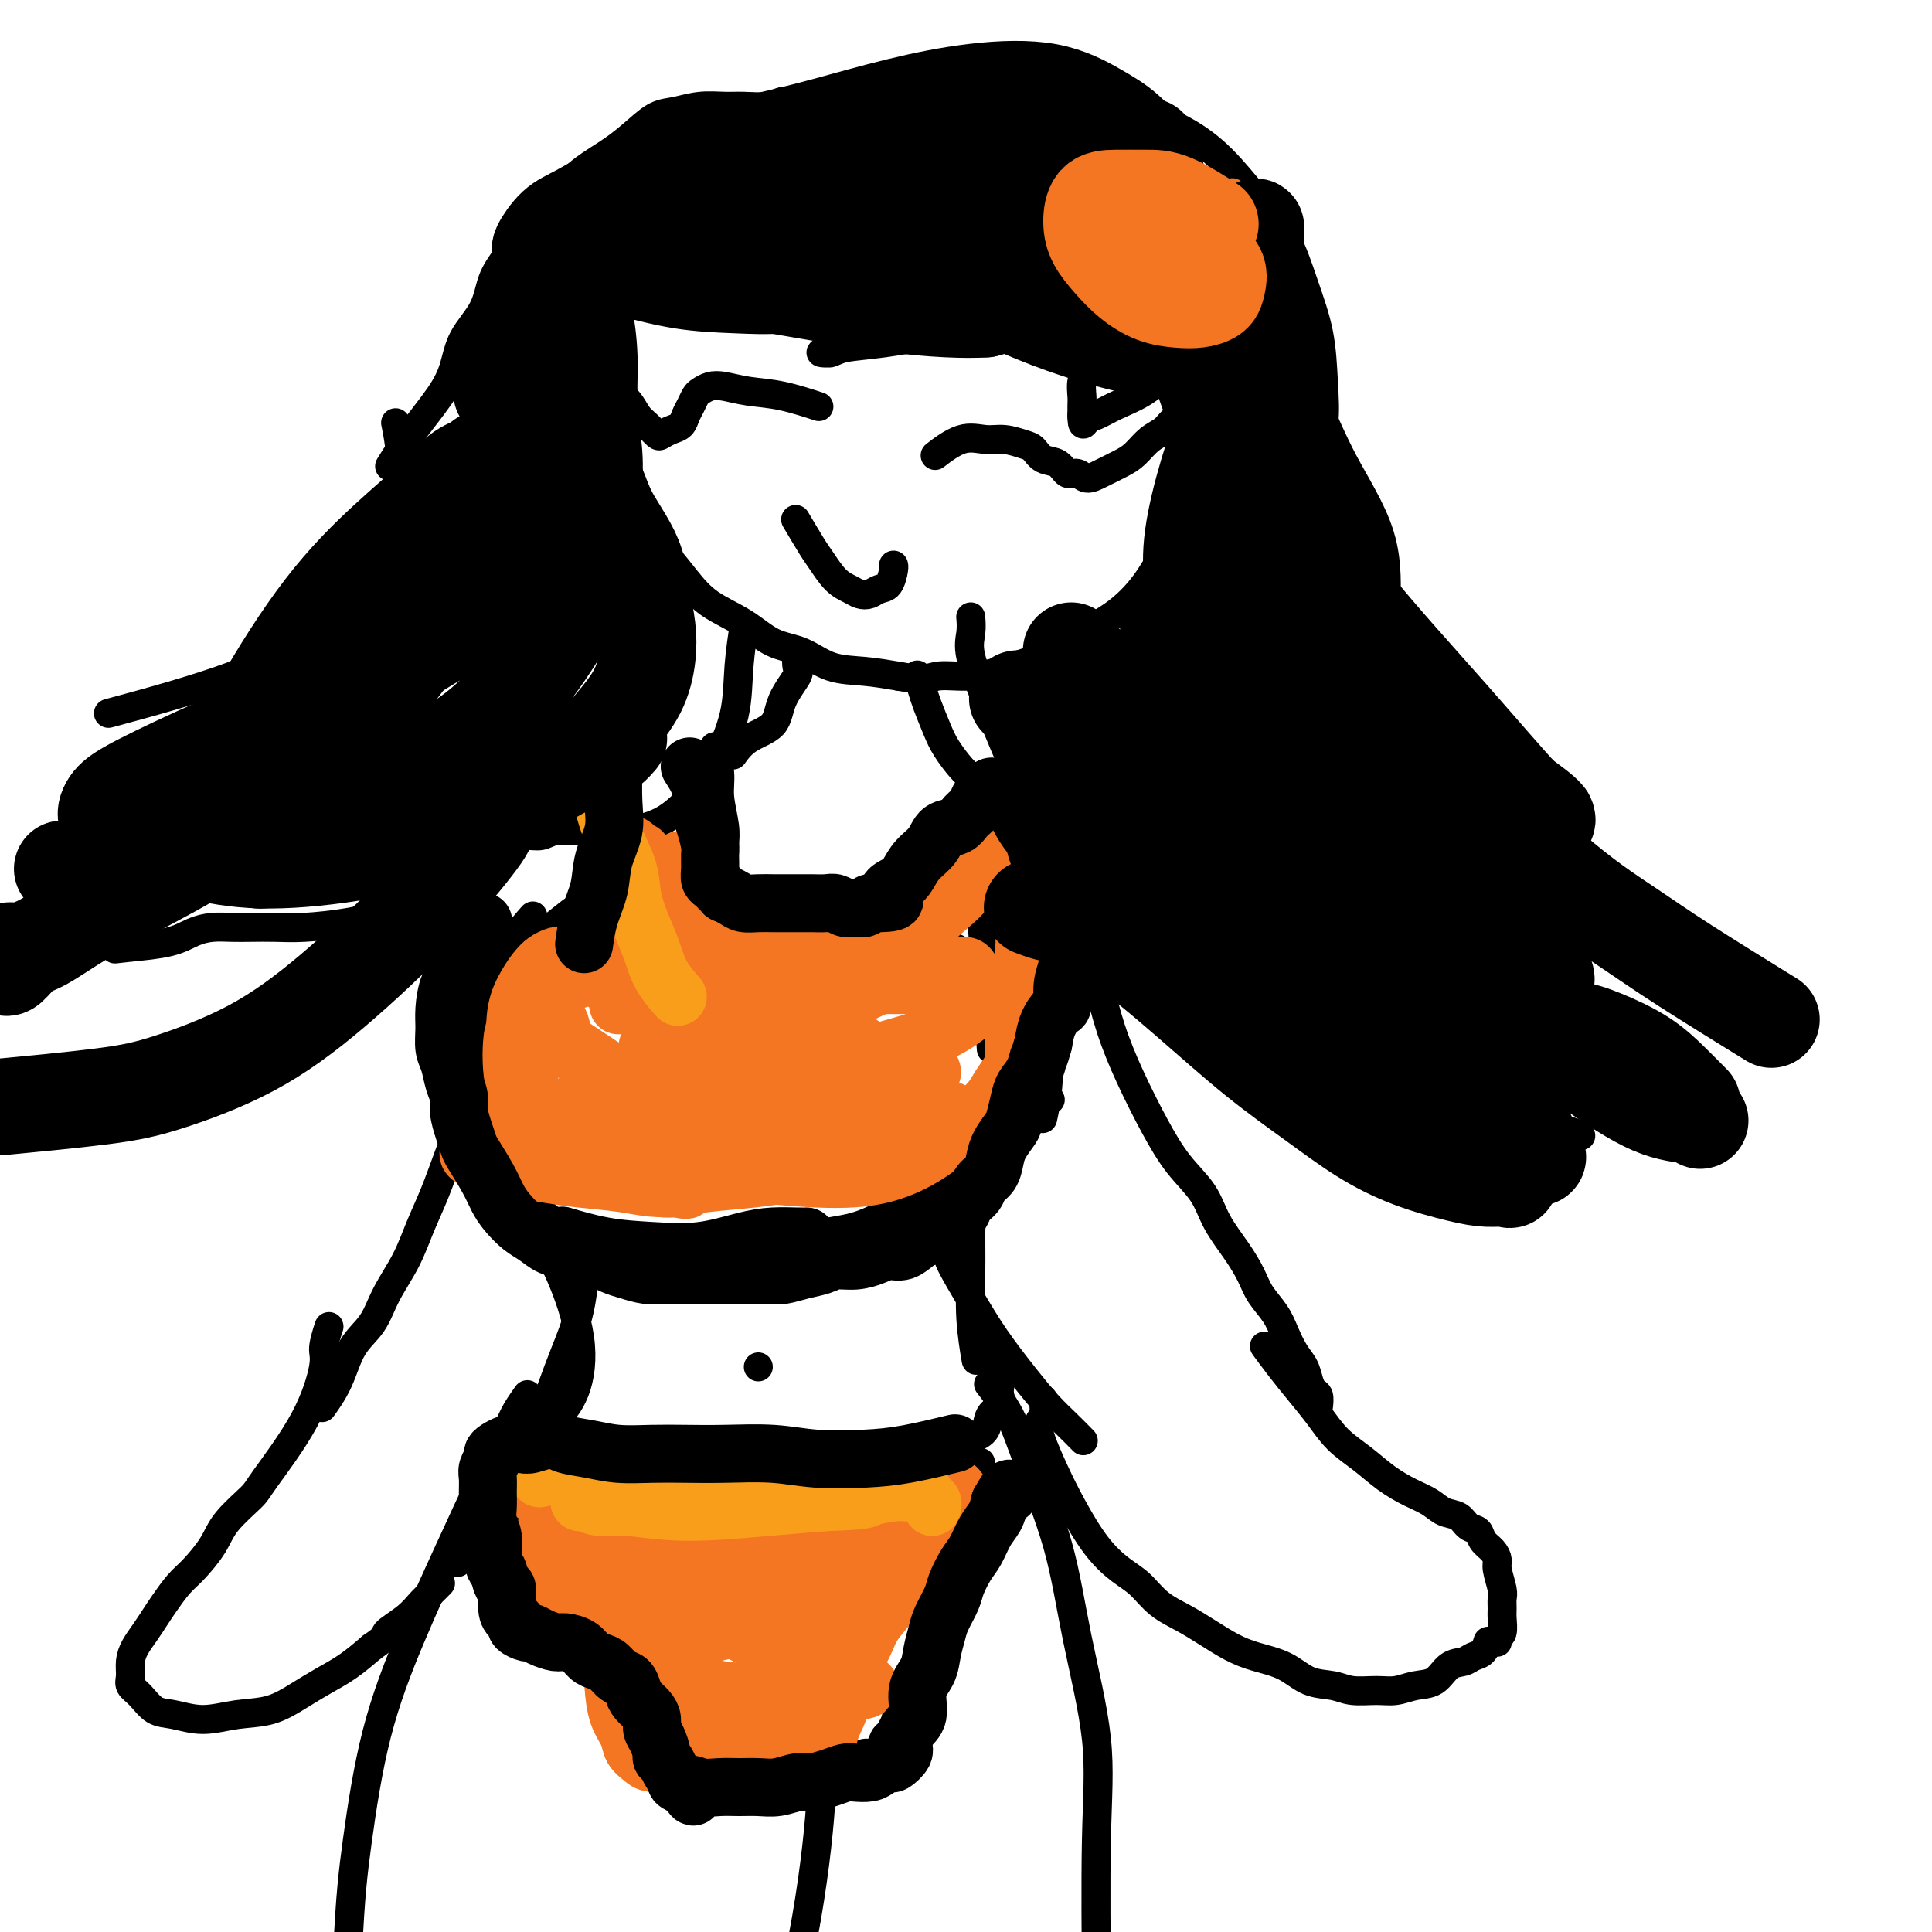 <svg viewBox='0 0 400 400' version='1.1' xmlns='http://www.w3.org/2000/svg' xmlns:xlink='http://www.w3.org/1999/xlink'><g fill='none' stroke='#000000' stroke-width='6' stroke-linecap='round' stroke-linejoin='round'><path d='M244,39c-0.069,-0.033 -0.137,-0.066 0,0c0.137,0.066 0.480,0.230 0,0c-0.480,-0.230 -1.783,-0.854 -3,-2c-1.217,-1.146 -2.348,-2.815 -5,-5c-2.652,-2.185 -6.827,-4.885 -11,-7c-4.173,-2.115 -8.345,-3.644 -13,-5c-4.655,-1.356 -9.792,-2.538 -14,-3c-4.208,-0.462 -7.485,-0.205 -11,0c-3.515,0.205 -7.267,0.359 -11,1c-3.733,0.641 -7.447,1.768 -11,3c-3.553,1.232 -6.946,2.570 -10,4c-3.054,1.430 -5.768,2.952 -8,5c-2.232,2.048 -3.983,4.624 -6,7c-2.017,2.376 -4.301,4.554 -6,7c-1.699,2.446 -2.815,5.162 -4,8c-1.185,2.838 -2.441,5.799 -3,9c-0.559,3.201 -0.423,6.641 -1,10c-0.577,3.359 -1.867,6.637 -2,10c-0.133,3.363 0.890,6.811 2,10c1.110,3.189 2.307,6.121 3,9c0.693,2.879 0.883,5.707 2,8c1.117,2.293 3.161,4.050 5,6c1.839,1.950 3.474,4.093 5,6c1.526,1.907 2.944,3.579 5,5c2.056,1.421 4.750,2.590 7,4c2.250,1.410 4.056,3.060 6,4c1.944,0.940 4.026,1.169 6,2c1.974,0.831 3.839,2.262 6,3c2.161,0.738 4.617,0.782 7,1c2.383,0.218 4.691,0.609 7,1'/><path d='M186,140c5.565,1.074 6.477,0.259 8,0c1.523,-0.259 3.658,0.038 6,0c2.342,-0.038 4.890,-0.409 7,-1c2.110,-0.591 3.782,-1.400 6,-2c2.218,-0.600 4.983,-0.989 7,-2c2.017,-1.011 3.285,-2.643 5,-4c1.715,-1.357 3.878,-2.440 6,-4c2.122,-1.560 4.204,-3.596 6,-6c1.796,-2.404 3.305,-5.177 5,-8c1.695,-2.823 3.576,-5.695 5,-9c1.424,-3.305 2.390,-7.041 3,-10c0.610,-2.959 0.865,-5.141 1,-8c0.135,-2.859 0.149,-6.396 0,-10c-0.149,-3.604 -0.462,-7.276 -1,-10c-0.538,-2.724 -1.300,-4.500 -2,-7c-0.700,-2.500 -1.339,-5.723 -2,-8c-0.661,-2.277 -1.346,-3.608 -2,-5c-0.654,-1.392 -1.279,-2.845 -2,-4c-0.721,-1.155 -1.538,-2.012 -2,-3c-0.462,-0.988 -0.569,-2.107 -1,-3c-0.431,-0.893 -1.188,-1.559 -2,-2c-0.812,-0.441 -1.680,-0.657 -2,-1c-0.320,-0.343 -0.091,-0.812 0,-1c0.091,-0.188 0.046,-0.094 0,0'/><path d='M228,19c-0.018,-0.014 -0.035,-0.027 0,0c0.035,0.027 0.124,0.095 0,0c-0.124,-0.095 -0.461,-0.353 0,0c0.461,0.353 1.721,1.316 3,2c1.279,0.684 2.579,1.088 5,2c2.421,0.912 5.964,2.333 9,4c3.036,1.667 5.566,3.579 8,6c2.434,2.421 4.771,5.351 7,8c2.229,2.649 4.350,5.018 6,8c1.650,2.982 2.828,6.578 4,10c1.172,3.422 2.339,6.669 3,10c0.661,3.331 0.818,6.746 1,10c0.182,3.254 0.389,6.346 0,9c-0.389,2.654 -1.374,4.868 -2,7c-0.626,2.132 -0.893,4.180 -1,5c-0.107,0.820 -0.053,0.410 0,0'/><path d='M164,21c0.012,0.002 0.024,0.004 0,0c-0.024,-0.004 -0.085,-0.015 0,0c0.085,0.015 0.317,0.057 0,0c-0.317,-0.057 -1.182,-0.212 -2,0c-0.818,0.212 -1.590,0.792 -3,1c-1.410,0.208 -3.458,0.043 -5,0c-1.542,-0.043 -2.579,0.035 -4,0c-1.421,-0.035 -3.228,-0.183 -5,0c-1.772,0.183 -3.510,0.699 -5,1c-1.490,0.301 -2.733,0.389 -4,1c-1.267,0.611 -2.558,1.745 -4,3c-1.442,1.255 -3.035,2.631 -5,4c-1.965,1.369 -4.300,2.732 -6,4c-1.700,1.268 -2.763,2.441 -4,4c-1.237,1.559 -2.647,3.504 -4,5c-1.353,1.496 -2.649,2.544 -4,4c-1.351,1.456 -2.756,3.319 -4,5c-1.244,1.681 -2.325,3.181 -3,5c-0.675,1.819 -0.942,3.958 -2,6c-1.058,2.042 -2.908,3.988 -4,6c-1.092,2.012 -1.428,4.092 -2,6c-0.572,1.908 -1.380,3.646 -3,6c-1.620,2.354 -4.052,5.326 -6,8c-1.948,2.674 -3.414,5.050 -4,6c-0.586,0.950 -0.293,0.475 0,0'/><path d='M147,29c-0.017,0.132 -0.033,0.263 0,0c0.033,-0.263 0.117,-0.922 0,0c-0.117,0.922 -0.434,3.425 -2,6c-1.566,2.575 -4.380,5.224 -7,7c-2.620,1.776 -5.045,2.680 -8,4c-2.955,1.320 -6.441,3.057 -9,4c-2.559,0.943 -4.192,1.094 -6,1c-1.808,-0.094 -3.791,-0.432 -5,0c-1.209,0.432 -1.644,1.636 -2,2c-0.356,0.364 -0.634,-0.111 -1,0c-0.366,0.111 -0.818,0.809 -1,1c-0.182,0.191 -0.092,-0.126 0,0c0.092,0.126 0.186,0.696 1,1c0.814,0.304 2.349,0.344 4,1c1.651,0.656 3.418,1.928 6,3c2.582,1.072 5.977,1.942 10,3c4.023,1.058 8.672,2.303 13,3c4.328,0.697 8.335,0.846 12,1c3.665,0.154 6.988,0.313 10,0c3.012,-0.313 5.713,-1.097 8,-2c2.287,-0.903 4.159,-1.926 6,-3c1.841,-1.074 3.649,-2.198 5,-3c1.351,-0.802 2.243,-1.281 3,-2c0.757,-0.719 1.378,-1.677 2,-2c0.622,-0.323 1.244,-0.010 2,0c0.756,0.010 1.644,-0.283 2,0c0.356,0.283 0.178,1.141 0,2'/><path d='M190,56c0.479,0.843 -0.322,1.951 -1,3c-0.678,1.049 -1.231,2.039 -2,3c-0.769,0.961 -1.754,1.892 -3,3c-1.246,1.108 -2.754,2.392 -4,3c-1.246,0.608 -2.231,0.541 -3,1c-0.769,0.459 -1.322,1.443 -2,2c-0.678,0.557 -1.482,0.686 -2,1c-0.518,0.314 -0.750,0.813 -1,1c-0.250,0.187 -0.519,0.062 -1,0c-0.481,-0.062 -1.173,-0.061 -1,0c0.173,0.061 1.213,0.181 2,0c0.787,-0.181 1.323,-0.664 3,-1c1.677,-0.336 4.496,-0.525 8,-1c3.504,-0.475 7.694,-1.238 11,-2c3.306,-0.762 5.729,-1.525 8,-2c2.271,-0.475 4.391,-0.664 6,-1c1.609,-0.336 2.706,-0.819 4,-1c1.294,-0.181 2.784,-0.060 4,0c1.216,0.060 2.158,0.061 3,0c0.842,-0.061 1.585,-0.183 2,0c0.415,0.183 0.503,0.670 1,1c0.497,0.330 1.402,0.501 2,1c0.598,0.499 0.888,1.326 1,2c0.112,0.674 0.044,1.196 0,2c-0.044,0.804 -0.064,1.892 0,3c0.064,1.108 0.213,2.238 0,3c-0.213,0.762 -0.789,1.157 -1,2c-0.211,0.843 -0.056,2.133 0,3c0.056,0.867 0.015,1.310 0,2c-0.015,0.690 -0.004,1.626 0,2c0.004,0.374 0.002,0.187 0,0'/><path d='M224,86c-0.006,2.894 0.478,1.628 1,1c0.522,-0.628 1.082,-0.619 2,-1c0.918,-0.381 2.195,-1.151 4,-2c1.805,-0.849 4.137,-1.776 6,-3c1.863,-1.224 3.256,-2.745 5,-4c1.744,-1.255 3.839,-2.244 5,-3c1.161,-0.756 1.390,-1.281 2,-2c0.610,-0.719 1.603,-1.634 2,-2c0.397,-0.366 0.199,-0.183 0,0'/><path d='M194,94c-0.032,0.025 -0.063,0.049 0,0c0.063,-0.049 0.221,-0.172 0,0c-0.221,0.172 -0.820,0.638 0,0c0.820,-0.638 3.059,-2.379 5,-3c1.941,-0.621 3.583,-0.121 5,0c1.417,0.121 2.610,-0.138 4,0c1.390,0.138 2.977,0.672 4,1c1.023,0.328 1.481,0.451 2,1c0.519,0.549 1.097,1.525 2,2c0.903,0.475 2.131,0.451 3,1c0.869,0.549 1.380,1.672 2,2c0.620,0.328 1.348,-0.137 2,0c0.652,0.137 1.227,0.878 2,1c0.773,0.122 1.744,-0.376 3,-1c1.256,-0.624 2.797,-1.376 4,-2c1.203,-0.624 2.067,-1.122 3,-2c0.933,-0.878 1.935,-2.137 3,-3c1.065,-0.863 2.194,-1.331 3,-2c0.806,-0.669 1.288,-1.538 2,-2c0.712,-0.462 1.655,-0.516 2,-1c0.345,-0.484 0.093,-1.400 0,-2c-0.093,-0.600 -0.027,-0.886 0,-1c0.027,-0.114 0.013,-0.057 0,0'/><path d='M169,84c-0.012,-0.004 -0.024,-0.008 0,0c0.024,0.008 0.083,0.027 0,0c-0.083,-0.027 -0.308,-0.102 0,0c0.308,0.102 1.149,0.380 0,0c-1.149,-0.380 -4.286,-1.419 -7,-2c-2.714,-0.581 -5.003,-0.703 -7,-1c-1.997,-0.297 -3.701,-0.767 -5,-1c-1.299,-0.233 -2.194,-0.228 -3,0c-0.806,0.228 -1.525,0.681 -2,1c-0.475,0.319 -0.707,0.505 -1,1c-0.293,0.495 -0.646,1.299 -1,2c-0.354,0.701 -0.710,1.300 -1,2c-0.290,0.700 -0.514,1.502 -1,2c-0.486,0.498 -1.233,0.692 -2,1c-0.767,0.308 -1.555,0.729 -2,1c-0.445,0.271 -0.546,0.393 -1,0c-0.454,-0.393 -1.261,-1.302 -2,-2c-0.739,-0.698 -1.410,-1.186 -2,-2c-0.590,-0.814 -1.097,-1.956 -2,-3c-0.903,-1.044 -2.201,-1.991 -3,-3c-0.799,-1.009 -1.100,-2.079 -2,-3c-0.900,-0.921 -2.400,-1.692 -3,-2c-0.600,-0.308 -0.300,-0.154 0,0'/><path d='M165,108c0.080,0.135 0.160,0.270 0,0c-0.160,-0.270 -0.559,-0.945 0,0c0.559,0.945 2.075,3.511 3,5c0.925,1.489 1.259,1.903 2,3c0.741,1.097 1.889,2.879 3,4c1.111,1.121 2.185,1.581 3,2c0.815,0.419 1.371,0.795 2,1c0.629,0.205 1.331,0.237 2,0c0.669,-0.237 1.303,-0.743 2,-1c0.697,-0.257 1.455,-0.265 2,-1c0.545,-0.735 0.878,-2.198 1,-3c0.122,-0.802 0.035,-0.943 0,-1c-0.035,-0.057 -0.017,-0.028 0,0'/><path d='M82,88c-0.008,-0.038 -0.015,-0.076 0,0c0.015,0.076 0.054,0.268 0,0c-0.054,-0.268 -0.201,-0.994 0,0c0.201,0.994 0.749,3.708 1,7c0.251,3.292 0.203,7.163 -1,11c-1.203,3.837 -3.563,7.639 -7,12c-3.437,4.361 -7.952,9.282 -12,13c-4.048,3.718 -7.628,6.232 -15,9c-7.372,2.768 -18.535,5.791 -23,7c-4.465,1.209 -2.233,0.605 0,0'/><path d='M154,130c0.008,-0.048 0.015,-0.096 0,0c-0.015,0.096 -0.054,0.337 0,0c0.054,-0.337 0.200,-1.253 0,0c-0.200,1.253 -0.746,4.674 -1,8c-0.254,3.326 -0.216,6.555 -1,10c-0.784,3.445 -2.389,7.105 -4,10c-1.611,2.895 -3.227,5.025 -5,7c-1.773,1.975 -3.703,3.796 -6,5c-2.297,1.204 -4.960,1.791 -7,2c-2.040,0.209 -3.456,0.041 -5,0c-1.544,-0.041 -3.216,0.044 -5,0c-1.784,-0.044 -3.678,-0.217 -5,0c-1.322,0.217 -2.071,0.822 -3,1c-0.929,0.178 -2.039,-0.073 -3,0c-0.961,0.073 -1.772,0.469 -3,1c-1.228,0.531 -2.871,1.195 -4,2c-1.129,0.805 -1.743,1.749 -3,3c-1.257,1.251 -3.157,2.808 -5,4c-1.843,1.192 -3.629,2.018 -6,3c-2.371,0.982 -5.327,2.119 -8,3c-2.673,0.881 -5.064,1.504 -8,2c-2.936,0.496 -6.417,0.864 -9,1c-2.583,0.136 -4.270,0.038 -6,0c-1.730,-0.038 -3.505,-0.018 -5,0c-1.495,0.018 -2.710,0.033 -4,0c-1.290,-0.033 -2.655,-0.114 -4,0c-1.345,0.114 -2.670,0.422 -4,1c-1.330,0.578 -2.666,1.425 -5,2c-2.334,0.575 -5.667,0.879 -7,1c-1.333,0.121 -0.667,0.061 0,0'/><path d='M28,196c-7.333,0.833 -3.667,0.417 0,0'/><path d='M273,86c-0.031,0.035 -0.062,0.069 0,0c0.062,-0.069 0.219,-0.243 0,0c-0.219,0.243 -0.812,0.903 -1,2c-0.188,1.097 0.031,2.630 0,5c-0.031,2.370 -0.311,5.578 0,9c0.311,3.422 1.213,7.059 3,11c1.787,3.941 4.459,8.187 7,12c2.541,3.813 4.952,7.191 7,10c2.048,2.809 3.732,5.047 6,7c2.268,1.953 5.121,3.620 7,5c1.879,1.380 2.783,2.471 4,4c1.217,1.529 2.746,3.496 4,5c1.254,1.504 2.234,2.547 3,4c0.766,1.453 1.320,3.317 2,5c0.680,1.683 1.487,3.186 2,5c0.513,1.814 0.733,3.940 1,6c0.267,2.060 0.581,4.055 1,6c0.419,1.945 0.943,3.839 1,6c0.057,2.161 -0.352,4.590 0,7c0.352,2.410 1.466,4.801 2,7c0.534,2.199 0.490,4.208 1,6c0.510,1.792 1.574,3.369 2,4c0.426,0.631 0.213,0.315 0,0'/><path d='M201,128c-0.022,-0.250 -0.044,-0.501 0,0c0.044,0.501 0.152,1.753 0,3c-0.152,1.247 -0.566,2.490 0,5c0.566,2.510 2.110,6.287 4,11c1.890,4.713 4.124,10.361 7,16c2.876,5.639 6.394,11.269 10,16c3.606,4.731 7.300,8.564 11,12c3.700,3.436 7.408,6.473 11,9c3.592,2.527 7.069,4.542 10,6c2.931,1.458 5.314,2.359 8,3c2.686,0.641 5.673,1.022 8,2c2.327,0.978 3.993,2.554 6,3c2.007,0.446 4.355,-0.237 6,0c1.645,0.237 2.588,1.396 4,2c1.412,0.604 3.293,0.654 5,1c1.707,0.346 3.240,0.986 5,2c1.760,1.014 3.748,2.400 6,4c2.252,1.600 4.769,3.413 7,5c2.231,1.587 4.178,2.947 6,4c1.822,1.053 3.519,1.798 5,2c1.481,0.202 2.745,-0.138 4,0c1.255,0.138 2.501,0.754 3,1c0.499,0.246 0.249,0.123 0,0'/></g>
<g fill='none' stroke='#F47623' stroke-width='6' stroke-linecap='round' stroke-linejoin='round'><path d='M250,51c-0.097,-0.113 -0.194,-0.226 0,0c0.194,0.226 0.680,0.790 0,0c-0.680,-0.790 -2.527,-2.934 -4,-4c-1.473,-1.066 -2.571,-1.055 -4,-1c-1.429,0.055 -3.190,0.154 -5,0c-1.810,-0.154 -3.669,-0.562 -5,0c-1.331,0.562 -2.136,2.096 -3,3c-0.864,0.904 -1.789,1.180 -2,2c-0.211,0.820 0.293,2.184 1,3c0.707,0.816 1.619,1.085 3,2c1.381,0.915 3.231,2.476 5,3c1.769,0.524 3.458,0.013 5,0c1.542,-0.013 2.937,0.474 4,0c1.063,-0.474 1.793,-1.910 2,-3c0.207,-1.090 -0.109,-1.835 -1,-3c-0.891,-1.165 -2.358,-2.751 -4,-4c-1.642,-1.249 -3.457,-2.162 -5,-3c-1.543,-0.838 -2.812,-1.602 -4,-2c-1.188,-0.398 -2.296,-0.429 -3,0c-0.704,0.429 -1.003,1.319 -1,2c0.003,0.681 0.309,1.154 1,2c0.691,0.846 1.768,2.067 3,3c1.232,0.933 2.620,1.580 4,2c1.380,0.420 2.754,0.614 4,1c1.246,0.386 2.364,0.962 3,1c0.636,0.038 0.789,-0.464 1,-1c0.211,-0.536 0.480,-1.106 0,-2c-0.480,-0.894 -1.709,-2.113 -3,-3c-1.291,-0.887 -2.646,-1.444 -4,-2'/><path d='M238,47c-1.446,-1.003 -1.561,-1.011 -2,-1c-0.439,0.011 -1.203,0.042 -2,0c-0.797,-0.042 -1.626,-0.156 -2,0c-0.374,0.156 -0.293,0.580 0,1c0.293,0.420 0.798,0.834 1,1c0.202,0.166 0.101,0.083 0,0'/><path d='M232,47c-0.013,0.004 -0.027,0.007 0,0c0.027,-0.007 0.094,-0.026 0,0c-0.094,0.026 -0.347,0.095 0,0c0.347,-0.095 1.296,-0.354 2,-1c0.704,-0.646 1.162,-1.678 2,-3c0.838,-1.322 2.056,-2.935 3,-4c0.944,-1.065 1.614,-1.583 2,-2c0.386,-0.417 0.488,-0.734 1,-1c0.512,-0.266 1.433,-0.481 2,0c0.567,0.481 0.779,1.659 1,3c0.221,1.341 0.451,2.844 0,5c-0.451,2.156 -1.583,4.965 -2,6c-0.417,1.035 -0.119,0.296 0,0c0.119,-0.296 0.060,-0.148 0,0'/><path d='M234,46c0.018,0.015 0.035,0.030 0,0c-0.035,-0.030 -0.123,-0.105 0,0c0.123,0.105 0.457,0.388 0,0c-0.457,-0.388 -1.707,-1.449 -3,-2c-1.293,-0.551 -2.631,-0.594 -4,-1c-1.369,-0.406 -2.770,-1.175 -4,-2c-1.230,-0.825 -2.291,-1.705 -3,-2c-0.709,-0.295 -1.067,-0.003 -1,0c0.067,0.003 0.557,-0.283 1,0c0.443,0.283 0.837,1.134 2,2c1.163,0.866 3.095,1.748 5,3c1.905,1.252 3.782,2.876 5,4c1.218,1.124 1.777,1.750 2,2c0.223,0.250 0.112,0.125 0,0'/><path d='M235,50c-0.167,0.035 -0.333,0.069 0,0c0.333,-0.069 1.167,-0.242 2,-1c0.833,-0.758 1.667,-2.102 3,-3c1.333,-0.898 3.167,-1.351 5,-2c1.833,-0.649 3.667,-1.493 5,-2c1.333,-0.507 2.167,-0.675 3,-1c0.833,-0.325 1.667,-0.807 2,-1c0.333,-0.193 0.167,-0.096 0,0'/><path d='M232,49c0.398,-0.148 0.796,-0.296 0,0c-0.796,0.296 -2.785,1.036 -4,2c-1.215,0.964 -1.657,2.153 -3,3c-1.343,0.847 -3.587,1.351 -5,2c-1.413,0.649 -1.996,1.444 -3,2c-1.004,0.556 -2.430,0.873 -3,1c-0.570,0.127 -0.285,0.063 0,0'/><path d='M245,53c-0.257,-0.447 -0.514,-0.893 0,0c0.514,0.893 1.797,3.126 3,5c1.203,1.874 2.324,3.389 3,5c0.676,1.611 0.907,3.317 1,4c0.093,0.683 0.046,0.341 0,0'/></g>
<g fill='none' stroke='#000000' stroke-width='6' stroke-linecap='round' stroke-linejoin='round'><path d='M165,135c-0.006,0.083 -0.012,0.166 0,0c0.012,-0.166 0.042,-0.582 0,0c-0.042,0.582 -0.157,2.160 0,3c0.157,0.840 0.585,0.940 0,2c-0.585,1.060 -2.181,3.080 -3,5c-0.819,1.920 -0.859,3.742 -2,5c-1.141,1.258 -3.384,1.954 -5,3c-1.616,1.046 -2.605,2.442 -3,3c-0.395,0.558 -0.198,0.279 0,0'/><path d='M190,140c-0.007,-0.020 -0.014,-0.041 0,0c0.014,0.041 0.048,0.142 0,0c-0.048,-0.142 -0.180,-0.528 0,0c0.180,0.528 0.671,1.969 1,3c0.329,1.031 0.497,1.651 1,3c0.503,1.349 1.342,3.427 2,5c0.658,1.573 1.136,2.642 2,4c0.864,1.358 2.113,3.005 3,4c0.887,0.995 1.413,1.339 2,2c0.587,0.661 1.235,1.640 2,2c0.765,0.360 1.647,0.103 2,0c0.353,-0.103 0.176,-0.051 0,0'/><path d='M205,163c-0.056,0.219 -0.113,0.438 0,0c0.113,-0.438 0.395,-1.535 0,0c-0.395,1.535 -1.467,5.700 -2,9c-0.533,3.300 -0.528,5.735 0,14c0.528,8.265 1.579,22.362 2,28c0.421,5.638 0.210,2.819 0,0'/><path d='M212,170c-0.001,-0.018 -0.001,-0.035 0,0c0.001,0.035 0.004,0.124 0,0c-0.004,-0.124 -0.015,-0.459 0,0c0.015,0.459 0.057,1.714 0,3c-0.057,1.286 -0.211,2.602 0,5c0.211,2.398 0.788,5.876 1,9c0.212,3.124 0.061,5.892 0,7c-0.061,1.108 -0.030,0.554 0,0'/><path d='M127,168c0.108,-0.254 0.216,-0.508 0,0c-0.216,0.508 -0.755,1.779 -1,3c-0.245,1.221 -0.195,2.391 -1,4c-0.805,1.609 -2.463,3.658 -3,6c-0.537,2.342 0.048,4.977 0,7c-0.048,2.023 -0.728,3.435 -1,4c-0.272,0.565 -0.136,0.282 0,0'/><path d='M148,155c0.002,0.009 0.005,0.018 0,0c-0.005,-0.018 -0.016,-0.061 0,0c0.016,0.061 0.061,0.228 0,0c-0.061,-0.228 -0.227,-0.851 0,0c0.227,0.851 0.845,3.177 1,5c0.155,1.823 -0.155,3.144 0,5c0.155,1.856 0.774,4.246 1,6c0.226,1.754 0.061,2.873 0,4c-0.061,1.127 -0.016,2.261 0,3c0.016,0.739 0.004,1.084 0,2c-0.004,0.916 -0.001,2.405 0,3c0.001,0.595 0.001,0.298 0,0'/><path d='M150,183c0.003,0.006 0.006,0.012 0,0c-0.006,-0.012 -0.022,-0.044 0,0c0.022,0.044 0.080,0.162 0,0c-0.080,-0.162 -0.299,-0.604 0,0c0.299,0.604 1.116,2.256 2,3c0.884,0.744 1.836,0.581 3,1c1.164,0.419 2.540,1.421 4,2c1.460,0.579 3.005,0.736 5,1c1.995,0.264 4.439,0.634 7,1c2.561,0.366 5.239,0.728 8,1c2.761,0.272 5.605,0.455 8,1c2.395,0.545 4.341,1.453 6,2c1.659,0.547 3.032,0.734 4,1c0.968,0.266 1.530,0.610 2,1c0.470,0.390 0.849,0.826 1,1c0.151,0.174 0.076,0.087 0,0'/><path d='M118,189c0.034,-0.027 0.068,-0.053 0,0c-0.068,0.053 -0.237,0.186 0,0c0.237,-0.186 0.881,-0.691 0,0c-0.881,0.691 -3.287,2.579 -5,4c-1.713,1.421 -2.734,2.377 -4,4c-1.266,1.623 -2.778,3.915 -4,6c-1.222,2.085 -2.156,3.964 -3,6c-0.844,2.036 -1.599,4.231 -2,6c-0.401,1.769 -0.448,3.113 -1,5c-0.552,1.887 -1.610,4.316 -2,6c-0.390,1.684 -0.111,2.624 0,3c0.111,0.376 0.056,0.188 0,0'/><path d='M110,190c-0.094,0.107 -0.189,0.214 0,0c0.189,-0.214 0.661,-0.749 0,0c-0.661,0.749 -2.454,2.782 -4,5c-1.546,2.218 -2.844,4.621 -4,7c-1.156,2.379 -2.172,4.733 -3,7c-0.828,2.267 -1.470,4.446 -2,7c-0.530,2.554 -0.947,5.484 -1,8c-0.053,2.516 0.257,4.617 1,7c0.743,2.383 1.917,5.048 4,8c2.083,2.952 5.073,6.192 8,9c2.927,2.808 5.790,5.183 8,7c2.210,1.817 3.768,3.075 5,4c1.232,0.925 2.139,1.518 3,2c0.861,0.482 1.674,0.852 2,1c0.326,0.148 0.163,0.074 0,0'/><path d='M218,175c-0.002,-0.020 -0.004,-0.040 0,0c0.004,0.040 0.015,0.141 0,0c-0.015,-0.141 -0.057,-0.523 0,0c0.057,0.523 0.211,1.951 0,3c-0.211,1.049 -0.788,1.720 -1,4c-0.212,2.280 -0.061,6.171 0,10c0.061,3.829 0.030,7.598 0,11c-0.030,3.402 -0.060,6.438 0,10c0.060,3.562 0.208,7.651 0,11c-0.208,3.349 -0.774,5.957 -1,7c-0.226,1.043 -0.113,0.522 0,0'/><path d='M121,261c0.000,0.000 0.000,0.000 0,0c0.000,0.000 0.000,0.000 0,0c0.000,0.000 0.000,0.000 0,0c0.000,0.000 0.000,0.000 0,0c0.000,0.000 0.000,0.000 0,0'/><path d='M217,228c-0.134,0.093 -0.267,0.187 0,0c0.267,-0.187 0.935,-0.654 0,0c-0.935,0.654 -3.473,2.430 -5,4c-1.527,1.570 -2.042,2.934 -3,4c-0.958,1.066 -2.360,1.833 -4,3c-1.640,1.167 -3.519,2.735 -5,4c-1.481,1.265 -2.566,2.226 -4,3c-1.434,0.774 -3.219,1.359 -5,2c-1.781,0.641 -3.558,1.338 -5,2c-1.442,0.662 -2.549,1.291 -4,2c-1.451,0.709 -3.248,1.499 -5,2c-1.752,0.501 -3.460,0.712 -5,1c-1.540,0.288 -2.912,0.651 -4,1c-1.088,0.349 -1.893,0.682 -3,1c-1.107,0.318 -2.516,0.621 -4,1c-1.484,0.379 -3.043,0.834 -4,1c-0.957,0.166 -1.311,0.045 -2,0c-0.689,-0.045 -1.711,-0.012 -3,0c-1.289,0.012 -2.844,0.003 -4,0c-1.156,-0.003 -1.912,-0.001 -3,0c-1.088,0.001 -2.509,0.000 -4,0c-1.491,-0.000 -3.051,-0.000 -4,0c-0.949,0.000 -1.285,0.000 -2,0c-0.715,-0.000 -1.808,-0.000 -3,0c-1.192,0.000 -2.483,0.000 -3,0c-0.517,-0.000 -0.258,-0.000 0,0'/><path d='M205,243c0.022,-0.039 0.044,-0.078 0,0c-0.044,0.078 -0.155,0.274 0,0c0.155,-0.274 0.576,-1.018 0,0c-0.576,1.018 -2.151,3.798 -3,6c-0.849,2.202 -0.974,3.826 -1,6c-0.026,2.174 0.045,4.897 0,8c-0.045,3.103 -0.208,6.584 0,10c0.208,3.416 0.787,6.766 1,8c0.213,1.234 0.061,0.353 0,0c-0.061,-0.353 -0.030,-0.176 0,0'/><path d='M110,251c0.037,0.109 0.074,0.219 0,0c-0.074,-0.219 -0.259,-0.766 0,0c0.259,0.766 0.960,2.845 2,5c1.040,2.155 2.417,4.386 4,8c1.583,3.614 3.370,8.611 4,13c0.630,4.389 0.103,8.171 -1,11c-1.103,2.829 -2.780,4.707 -5,7c-2.220,2.293 -4.982,5.002 -6,6c-1.018,0.998 -0.291,0.285 0,0c0.291,-0.285 0.145,-0.143 0,0'/><path d='M157,283c0.000,0.000 0.000,0.000 0,0c0.000,0.000 0.000,0.000 0,0c0.000,0.000 0.000,0.000 0,0c0.000,0.000 0.000,0.000 0,0'/><path d='M203,275c0.002,0.003 0.004,0.006 0,0c-0.004,-0.006 -0.013,-0.022 0,0c0.013,0.022 0.050,0.081 0,0c-0.050,-0.081 -0.185,-0.303 0,0c0.185,0.303 0.690,1.131 1,2c0.310,0.869 0.425,1.780 1,3c0.575,1.220 1.611,2.748 2,4c0.389,1.252 0.131,2.226 0,3c-0.131,0.774 -0.133,1.348 0,2c0.133,0.652 0.403,1.383 0,2c-0.403,0.617 -1.479,1.121 -2,2c-0.521,0.879 -0.486,2.133 -1,3c-0.514,0.867 -1.575,1.345 -3,2c-1.425,0.655 -3.212,1.486 -5,2c-1.788,0.514 -3.577,0.712 -6,1c-2.423,0.288 -5.479,0.665 -8,1c-2.521,0.335 -4.506,0.629 -7,1c-2.494,0.371 -5.495,0.818 -8,1c-2.505,0.182 -4.513,0.097 -7,0c-2.487,-0.097 -5.452,-0.207 -8,0c-2.548,0.207 -4.680,0.731 -7,1c-2.320,0.269 -4.827,0.283 -7,0c-2.173,-0.283 -4.012,-0.863 -6,-1c-1.988,-0.137 -4.125,0.170 -6,0c-1.875,-0.170 -3.489,-0.816 -5,-1c-1.511,-0.184 -2.919,0.094 -4,0c-1.081,-0.094 -1.836,-0.561 -3,-1c-1.164,-0.439 -2.736,-0.849 -4,-1c-1.264,-0.151 -2.218,-0.043 -3,0c-0.782,0.043 -1.391,0.022 -2,0'/><path d='M105,301c-6.667,-0.622 -3.333,-0.178 -2,0c1.333,0.178 0.667,0.089 0,0'/><path d='M112,298c-0.054,0.081 -0.108,0.161 0,0c0.108,-0.161 0.379,-0.564 0,0c-0.379,0.564 -1.408,2.094 -2,3c-0.592,0.906 -0.748,1.187 -1,2c-0.252,0.813 -0.600,2.159 -1,3c-0.400,0.841 -0.851,1.177 -1,2c-0.149,0.823 0.002,2.132 0,3c-0.002,0.868 -0.159,1.296 0,2c0.159,0.704 0.634,1.683 1,3c0.366,1.317 0.624,2.973 1,4c0.376,1.027 0.871,1.427 1,2c0.129,0.573 -0.109,1.319 0,2c0.109,0.681 0.565,1.296 1,2c0.435,0.704 0.849,1.498 1,2c0.151,0.502 0.041,0.713 0,1c-0.041,0.287 -0.012,0.652 0,1c0.012,0.348 0.006,0.681 0,1c-0.006,0.319 -0.013,0.625 0,1c0.013,0.375 0.046,0.818 0,1c-0.046,0.182 -0.170,0.104 0,0c0.170,-0.104 0.633,-0.234 1,0c0.367,0.234 0.637,0.832 1,1c0.363,0.168 0.818,-0.095 1,0c0.182,0.095 0.091,0.547 0,1'/><path d='M115,335c1.659,3.677 1.805,0.868 2,0c0.195,-0.868 0.437,0.205 1,1c0.563,0.795 1.445,1.312 2,2c0.555,0.688 0.783,1.548 1,2c0.217,0.452 0.424,0.495 1,1c0.576,0.505 1.520,1.472 2,2c0.480,0.528 0.495,0.617 1,1c0.505,0.383 1.498,1.060 2,2c0.502,0.940 0.512,2.142 1,3c0.488,0.858 1.454,1.372 2,2c0.546,0.628 0.672,1.372 1,2c0.328,0.628 0.857,1.142 1,2c0.143,0.858 -0.102,2.062 0,3c0.102,0.938 0.549,1.612 1,2c0.451,0.388 0.905,0.490 1,1c0.095,0.510 -0.168,1.428 0,2c0.168,0.572 0.767,0.797 1,1c0.233,0.203 0.100,0.383 0,1c-0.100,0.617 -0.167,1.672 0,2c0.167,0.328 0.570,-0.070 1,0c0.430,0.070 0.888,0.607 1,1c0.112,0.393 -0.123,0.641 0,1c0.123,0.359 0.603,0.828 1,1c0.397,0.172 0.710,0.046 1,0c0.290,-0.046 0.557,-0.012 1,0c0.443,0.012 1.062,0.003 2,0c0.938,-0.003 2.193,-0.001 3,0c0.807,0.001 1.165,0.000 2,0c0.835,-0.000 2.148,-0.000 3,0c0.852,0.000 1.243,0.000 2,0c0.757,-0.000 1.878,-0.000 3,0'/><path d='M155,370c3.077,-0.083 1.768,-0.792 2,-1c0.232,-0.208 2.005,0.085 3,0c0.995,-0.085 1.211,-0.548 2,-1c0.789,-0.452 2.150,-0.892 3,-1c0.850,-0.108 1.187,0.115 2,0c0.813,-0.115 2.100,-0.570 3,-1c0.900,-0.430 1.411,-0.837 2,-1c0.589,-0.163 1.256,-0.082 2,0c0.744,0.082 1.565,0.163 2,0c0.435,-0.163 0.484,-0.572 1,-1c0.516,-0.428 1.500,-0.875 2,-1c0.500,-0.125 0.515,0.072 1,0c0.485,-0.072 1.439,-0.412 2,-1c0.561,-0.588 0.729,-1.424 1,-2c0.271,-0.576 0.647,-0.892 1,-1c0.353,-0.108 0.685,-0.010 1,-1c0.315,-0.990 0.614,-3.070 1,-4c0.386,-0.930 0.859,-0.709 1,-1c0.141,-0.291 -0.049,-1.093 0,-2c0.049,-0.907 0.337,-1.917 1,-3c0.663,-1.083 1.701,-2.238 2,-3c0.299,-0.762 -0.141,-1.130 0,-2c0.141,-0.870 0.863,-2.241 1,-3c0.137,-0.759 -0.310,-0.906 0,-2c0.310,-1.094 1.378,-3.136 2,-4c0.622,-0.864 0.796,-0.549 1,-1c0.204,-0.451 0.436,-1.667 1,-3c0.564,-1.333 1.460,-2.782 2,-4c0.540,-1.218 0.726,-2.205 1,-3c0.274,-0.795 0.637,-1.397 1,-2'/><path d='M199,321c2.404,-6.396 1.414,-3.888 1,-3c-0.414,0.888 -0.251,0.154 0,-1c0.251,-1.154 0.589,-2.728 1,-4c0.411,-1.272 0.895,-2.243 1,-3c0.105,-0.757 -0.168,-1.299 0,-2c0.168,-0.701 0.777,-1.559 1,-2c0.223,-0.441 0.060,-0.465 0,-1c-0.060,-0.535 -0.017,-1.581 0,-2c0.017,-0.419 0.009,-0.209 0,0'/><path d='M205,287c0.100,0.129 0.200,0.259 0,0c-0.200,-0.259 -0.702,-0.906 0,0c0.702,0.906 2.606,3.365 4,6c1.394,2.635 2.279,5.447 4,10c1.721,4.553 4.279,10.846 6,17c1.721,6.154 2.605,12.168 4,19c1.395,6.832 3.302,14.481 4,21c0.698,6.519 0.188,11.909 0,21c-0.188,9.091 -0.054,21.883 0,27c0.054,5.117 0.027,2.558 0,0'/><path d='M170,357c0.001,-0.039 0.002,-0.079 0,0c-0.002,0.079 -0.006,0.275 0,0c0.006,-0.275 0.022,-1.022 0,0c-0.022,1.022 -0.080,3.813 0,6c0.080,2.187 0.300,3.772 0,9c-0.300,5.228 -1.119,14.100 -3,25c-1.881,10.900 -4.823,23.829 -6,29c-1.177,5.171 -0.588,2.586 0,0'/><path d='M109,289c-0.052,0.074 -0.104,0.147 0,0c0.104,-0.147 0.366,-0.516 0,0c-0.366,0.516 -1.358,1.917 -2,3c-0.642,1.083 -0.933,1.849 -2,4c-1.067,2.151 -2.908,5.688 -5,10c-2.092,4.312 -4.434,9.399 -7,15c-2.566,5.601 -5.357,11.717 -8,18c-2.643,6.283 -5.139,12.733 -7,20c-1.861,7.267 -3.086,15.350 -4,22c-0.914,6.650 -1.515,11.867 -2,23c-0.485,11.133 -0.853,28.181 -1,35c-0.147,6.819 -0.074,3.410 0,0'/><path d='M217,158c0.016,0.006 0.032,0.011 0,0c-0.032,-0.011 -0.111,-0.039 0,0c0.111,0.039 0.413,0.146 1,2c0.587,1.854 1.459,5.454 2,7c0.541,1.546 0.752,1.039 1,3c0.248,1.961 0.533,6.390 1,10c0.467,3.610 1.117,6.402 2,10c0.883,3.598 1.998,8.001 3,12c1.002,3.999 1.889,7.593 3,11c1.111,3.407 2.446,6.625 4,10c1.554,3.375 3.329,6.905 5,10c1.671,3.095 3.239,5.755 5,8c1.761,2.245 3.717,4.074 5,6c1.283,1.926 1.895,3.950 3,6c1.105,2.050 2.705,4.126 4,6c1.295,1.874 2.286,3.544 3,5c0.714,1.456 1.151,2.696 2,4c0.849,1.304 2.111,2.670 3,4c0.889,1.330 1.404,2.622 2,4c0.596,1.378 1.274,2.840 2,4c0.726,1.160 1.501,2.017 2,3c0.499,0.983 0.722,2.092 1,3c0.278,0.908 0.611,1.614 1,2c0.389,0.386 0.836,0.450 1,1c0.164,0.550 0.047,1.586 0,2c-0.047,0.414 -0.023,0.207 0,0'/><path d='M195,256c0.002,0.006 0.004,0.011 0,0c-0.004,-0.011 -0.014,-0.039 0,0c0.014,0.039 0.054,0.146 0,0c-0.054,-0.146 -0.200,-0.545 0,0c0.200,0.545 0.748,2.034 1,3c0.252,0.966 0.209,1.409 1,3c0.791,1.591 2.416,4.329 4,7c1.584,2.671 3.125,5.273 5,8c1.875,2.727 4.082,5.579 6,8c1.918,2.421 3.545,4.412 5,6c1.455,1.588 2.738,2.774 4,4c1.262,1.226 2.503,2.493 3,3c0.497,0.507 0.248,0.253 0,0'/><path d='M262,279c-0.018,-0.024 -0.035,-0.048 0,0c0.035,0.048 0.123,0.167 0,0c-0.123,-0.167 -0.456,-0.621 0,0c0.456,0.621 1.703,2.318 3,4c1.297,1.682 2.646,3.349 4,5c1.354,1.651 2.714,3.286 4,5c1.286,1.714 2.497,3.509 4,5c1.503,1.491 3.297,2.680 5,4c1.703,1.320 3.314,2.772 5,4c1.686,1.228 3.449,2.231 5,3c1.551,0.769 2.892,1.304 4,2c1.108,0.696 1.984,1.551 3,2c1.016,0.449 2.174,0.490 3,1c0.826,0.510 1.322,1.488 2,2c0.678,0.512 1.540,0.558 2,1c0.460,0.442 0.519,1.281 1,2c0.481,0.719 1.383,1.319 2,2c0.617,0.681 0.950,1.443 1,2c0.050,0.557 -0.183,0.911 0,2c0.183,1.089 0.782,2.915 1,4c0.218,1.085 0.055,1.428 0,2c-0.055,0.572 -0.001,1.372 0,2c0.001,0.628 -0.052,1.083 0,2c0.052,0.917 0.210,2.297 0,3c-0.210,0.703 -0.787,0.728 -1,1c-0.213,0.272 -0.061,0.792 0,1c0.061,0.208 0.030,0.104 0,0'/><path d='M216,290c0.013,0.080 0.026,0.161 0,0c-0.026,-0.161 -0.091,-0.563 0,0c0.091,0.563 0.336,2.092 0,3c-0.336,0.908 -1.255,1.195 -1,3c0.255,1.805 1.684,5.129 3,8c1.316,2.871 2.518,5.290 4,8c1.482,2.710 3.246,5.712 5,8c1.754,2.288 3.500,3.862 5,5c1.500,1.138 2.753,1.842 4,3c1.247,1.158 2.488,2.772 4,4c1.512,1.228 3.296,2.071 5,3c1.704,0.929 3.329,1.944 5,3c1.671,1.056 3.388,2.152 5,3c1.612,0.848 3.119,1.446 5,2c1.881,0.554 4.138,1.062 6,2c1.862,0.938 3.330,2.305 5,3c1.670,0.695 3.541,0.719 5,1c1.459,0.281 2.505,0.821 4,1c1.495,0.179 3.439,-0.001 5,0c1.561,0.001 2.740,0.183 4,0c1.260,-0.183 2.603,-0.732 4,-1c1.397,-0.268 2.850,-0.256 4,-1c1.150,-0.744 1.996,-2.245 3,-3c1.004,-0.755 2.164,-0.763 3,-1c0.836,-0.237 1.348,-0.703 2,-1c0.652,-0.297 1.445,-0.426 2,-1c0.555,-0.574 0.873,-1.593 1,-2c0.127,-0.407 0.064,-0.204 0,0'/><path d='M99,227c0.019,-0.029 0.038,-0.058 0,0c-0.038,0.058 -0.135,0.204 0,0c0.135,-0.204 0.500,-0.759 0,0c-0.500,0.759 -1.865,2.833 -3,5c-1.135,2.167 -2.040,4.426 -3,7c-0.960,2.574 -1.974,5.461 -3,8c-1.026,2.539 -2.063,4.728 -3,7c-0.937,2.272 -1.772,4.626 -3,7c-1.228,2.374 -2.848,4.766 -4,7c-1.152,2.234 -1.836,4.308 -3,6c-1.164,1.692 -2.807,3.000 -4,5c-1.193,2.000 -1.937,4.692 -3,7c-1.063,2.308 -2.447,4.231 -3,5c-0.553,0.769 -0.277,0.385 0,0'/><path d='M120,255c0.002,-0.023 0.005,-0.045 0,0c-0.005,0.045 -0.017,0.158 0,0c0.017,-0.158 0.062,-0.586 0,0c-0.062,0.586 -0.232,2.187 0,3c0.232,0.813 0.866,0.838 1,3c0.134,2.162 -0.232,6.460 -1,10c-0.768,3.540 -1.938,6.322 -3,9c-1.062,2.678 -2.016,5.251 -3,8c-0.984,2.749 -1.999,5.675 -3,8c-1.001,2.325 -1.988,4.049 -3,6c-1.012,1.951 -2.047,4.128 -3,6c-0.953,1.872 -1.822,3.440 -3,5c-1.178,1.560 -2.663,3.112 -4,5c-1.337,1.888 -2.525,4.111 -3,5c-0.475,0.889 -0.238,0.445 0,0'/><path d='M68,275c-0.002,0.008 -0.005,0.015 0,0c0.005,-0.015 0.017,-0.053 0,0c-0.017,0.053 -0.065,0.198 0,0c0.065,-0.198 0.241,-0.740 0,0c-0.241,0.740 -0.901,2.762 -1,4c-0.099,1.238 0.363,1.692 0,4c-0.363,2.308 -1.551,6.471 -4,11c-2.449,4.529 -6.157,9.423 -8,12c-1.843,2.577 -1.819,2.838 -3,4c-1.181,1.162 -3.566,3.224 -5,5c-1.434,1.776 -1.917,3.266 -3,5c-1.083,1.734 -2.765,3.713 -4,5c-1.235,1.287 -2.022,1.881 -3,3c-0.978,1.119 -2.147,2.764 -3,4c-0.853,1.236 -1.391,2.064 -2,3c-0.609,0.936 -1.289,1.980 -2,3c-0.711,1.020 -1.453,2.015 -2,3c-0.547,0.985 -0.898,1.959 -1,3c-0.102,1.041 0.046,2.148 0,3c-0.046,0.852 -0.286,1.448 0,2c0.286,0.552 1.099,1.059 2,2c0.901,0.941 1.891,2.318 3,3c1.109,0.682 2.336,0.671 4,1c1.664,0.329 3.763,0.997 6,1c2.237,0.003 4.610,-0.659 7,-1c2.390,-0.341 4.795,-0.362 7,-1c2.205,-0.638 4.210,-1.893 6,-3c1.790,-1.107 3.367,-2.067 5,-3c1.633,-0.933 3.324,-1.838 5,-3c1.676,-1.162 3.338,-2.581 5,-4'/><path d='M77,341c3.728,-2.551 2.547,-2.428 3,-3c0.453,-0.572 2.538,-1.838 4,-3c1.462,-1.162 2.299,-2.219 3,-3c0.701,-0.781 1.266,-1.287 2,-2c0.734,-0.713 1.638,-1.632 2,-2c0.362,-0.368 0.181,-0.184 0,0'/></g>
<g fill='none' stroke='#F47623' stroke-width='12' stroke-linecap='round' stroke-linejoin='round'><path d='M133,177c-0.009,-0.053 -0.019,-0.105 0,0c0.019,0.105 0.065,0.369 0,0c-0.065,-0.369 -0.241,-1.371 0,0c0.241,1.371 0.899,5.114 1,8c0.101,2.886 -0.355,4.913 -1,7c-0.645,2.087 -1.479,4.233 -2,6c-0.521,1.767 -0.728,3.154 -1,4c-0.272,0.846 -0.609,1.151 -1,2c-0.391,0.849 -0.837,2.242 -1,3c-0.163,0.758 -0.043,0.880 0,1c0.043,0.120 0.011,0.239 0,0c-0.011,-0.239 -0.000,-0.836 0,-2c0.000,-1.164 -0.010,-2.896 0,-5c0.010,-2.104 0.040,-4.581 0,-7c-0.040,-2.419 -0.152,-4.779 0,-7c0.152,-2.221 0.566,-4.304 1,-6c0.434,-1.696 0.888,-3.004 1,-4c0.112,-0.996 -0.116,-1.681 0,-2c0.116,-0.319 0.577,-0.274 1,0c0.423,0.274 0.807,0.777 1,2c0.193,1.223 0.195,3.166 0,5c-0.195,1.834 -0.588,3.559 -1,5c-0.412,1.441 -0.842,2.599 -1,4c-0.158,1.401 -0.042,3.047 0,4c0.042,0.953 0.011,1.214 0,2c-0.011,0.786 -0.003,2.096 0,3c0.003,0.904 0.001,1.401 0,2c-0.001,0.599 -0.000,1.299 0,2'/><path d='M130,204c0.164,4.383 0.572,1.840 1,1c0.428,-0.840 0.874,0.021 1,0c0.126,-0.021 -0.069,-0.925 0,-2c0.069,-1.075 0.404,-2.322 1,-4c0.596,-1.678 1.455,-3.787 2,-6c0.545,-2.213 0.776,-4.531 1,-6c0.224,-1.469 0.442,-2.089 1,-3c0.558,-0.911 1.457,-2.111 2,-3c0.543,-0.889 0.731,-1.465 1,-2c0.269,-0.535 0.618,-1.029 1,-1c0.382,0.029 0.796,0.579 1,2c0.204,1.421 0.199,3.711 0,6c-0.199,2.289 -0.592,4.578 -1,7c-0.408,2.422 -0.831,4.978 -1,6c-0.169,1.022 -0.085,0.511 0,0'/><path d='M139,189c0.005,0.001 0.010,0.002 0,0c-0.010,-0.002 -0.036,-0.009 0,0c0.036,0.009 0.135,0.032 0,0c-0.135,-0.032 -0.504,-0.120 0,0c0.504,0.120 1.882,0.450 3,1c1.118,0.550 1.975,1.322 4,2c2.025,0.678 5.216,1.263 9,2c3.784,0.737 8.159,1.626 12,2c3.841,0.374 7.148,0.234 10,1c2.852,0.766 5.249,2.439 7,3c1.751,0.561 2.858,0.011 4,0c1.142,-0.011 2.321,0.519 3,1c0.679,0.481 0.858,0.915 1,1c0.142,0.085 0.246,-0.177 0,0c-0.246,0.177 -0.841,0.795 -2,1c-1.159,0.205 -2.880,-0.001 -5,0c-2.120,0.001 -4.638,0.210 -7,0c-2.362,-0.210 -4.570,-0.840 -6,-1c-1.430,-0.160 -2.084,0.149 -3,0c-0.916,-0.149 -2.096,-0.757 -3,-1c-0.904,-0.243 -1.534,-0.121 -2,0c-0.466,0.121 -0.768,0.240 -1,0c-0.232,-0.240 -0.395,-0.839 0,-1c0.395,-0.161 1.348,0.115 2,0c0.652,-0.115 1.002,-0.622 2,-1c0.998,-0.378 2.643,-0.626 4,-1c1.357,-0.374 2.426,-0.873 4,-1c1.574,-0.127 3.655,0.120 5,0c1.345,-0.120 1.956,-0.606 3,-1c1.044,-0.394 2.522,-0.697 4,-1'/><path d='M187,195c4.662,-1.415 4.316,-1.953 5,-3c0.684,-1.047 2.397,-2.602 4,-4c1.603,-1.398 3.097,-2.640 4,-4c0.903,-1.360 1.215,-2.837 2,-4c0.785,-1.163 2.041,-2.013 3,-3c0.959,-0.987 1.620,-2.110 2,-3c0.380,-0.890 0.480,-1.546 1,-2c0.520,-0.454 1.459,-0.705 2,-1c0.541,-0.295 0.682,-0.636 1,0c0.318,0.636 0.813,2.247 1,4c0.187,1.753 0.065,3.648 0,6c-0.065,2.352 -0.074,5.163 0,8c0.074,2.837 0.231,5.701 0,8c-0.231,2.299 -0.849,4.033 -1,6c-0.151,1.967 0.163,4.168 0,6c-0.163,1.832 -0.805,3.295 -1,5c-0.195,1.705 0.058,3.653 0,5c-0.058,1.347 -0.426,2.094 -1,3c-0.574,0.906 -1.354,1.972 -2,3c-0.646,1.028 -1.156,2.019 -2,3c-0.844,0.981 -2.020,1.951 -3,3c-0.980,1.049 -1.764,2.176 -3,3c-1.236,0.824 -2.924,1.345 -5,2c-2.076,0.655 -4.538,1.445 -7,2c-2.462,0.555 -4.923,0.874 -7,1c-2.077,0.126 -3.770,0.060 -6,0c-2.230,-0.060 -4.998,-0.113 -7,0c-2.002,0.113 -3.238,0.391 -5,0c-1.762,-0.391 -4.051,-1.451 -6,-2c-1.949,-0.549 -3.557,-0.585 -5,-1c-1.443,-0.415 -2.722,-1.207 -4,-2'/><path d='M147,234c-3.063,-0.894 -3.222,-0.629 -4,-1c-0.778,-0.371 -2.176,-1.378 -3,-2c-0.824,-0.622 -1.075,-0.857 -2,-2c-0.925,-1.143 -2.524,-3.192 -3,-5c-0.476,-1.808 0.170,-3.375 0,-4c-0.170,-0.625 -1.157,-0.307 0,-2c1.157,-1.693 4.459,-5.398 7,-8c2.541,-2.602 4.322,-4.102 14,-5c9.678,-0.898 27.252,-1.193 36,-1c8.748,0.193 8.670,0.876 9,1c0.330,0.124 1.069,-0.310 2,0c0.931,0.310 2.054,1.366 2,2c-0.054,0.634 -1.285,0.847 -3,2c-1.715,1.153 -3.913,3.246 -8,5c-4.087,1.754 -10.062,3.168 -16,5c-5.938,1.832 -11.841,4.083 -17,5c-5.159,0.917 -9.576,0.500 -13,0c-3.424,-0.500 -5.855,-1.081 -8,-2c-2.145,-0.919 -4.002,-2.174 -5,-3c-0.998,-0.826 -1.135,-1.222 -1,-2c0.135,-0.778 0.541,-1.937 2,-3c1.459,-1.063 3.969,-2.030 9,-2c5.031,0.030 12.581,1.057 19,3c6.419,1.943 11.706,4.801 15,7c3.294,2.199 4.594,3.738 5,5c0.406,1.262 -0.082,2.247 -1,3c-0.918,0.753 -2.267,1.274 -4,1c-1.733,-0.274 -3.851,-1.343 -6,-2c-2.149,-0.657 -4.328,-0.902 -6,-2c-1.672,-1.098 -2.836,-3.049 -4,-5'/><path d='M163,222c-2.806,-2.118 -1.821,-2.914 -1,-4c0.821,-1.086 1.480,-2.463 3,-4c1.520,-1.537 3.903,-3.236 7,-5c3.097,-1.764 6.910,-3.595 10,-5c3.090,-1.405 5.458,-2.384 8,-3c2.542,-0.616 5.259,-0.871 7,-1c1.741,-0.129 2.507,-0.134 3,0c0.493,0.134 0.713,0.408 1,1c0.287,0.592 0.641,1.502 0,3c-0.641,1.498 -2.275,3.585 -4,6c-1.725,2.415 -3.540,5.157 -6,8c-2.460,2.843 -5.566,5.787 -9,8c-3.434,2.213 -7.196,3.697 -10,5c-2.804,1.303 -4.649,2.427 -7,3c-2.351,0.573 -5.208,0.597 -8,1c-2.792,0.403 -5.517,1.186 -8,1c-2.483,-0.186 -4.723,-1.340 -7,-2c-2.277,-0.660 -4.593,-0.827 -7,-2c-2.407,-1.173 -4.907,-3.354 -7,-5c-2.093,-1.646 -3.780,-2.759 -5,-4c-1.220,-1.241 -1.972,-2.609 -3,-4c-1.028,-1.391 -2.330,-2.803 -3,-4c-0.670,-1.197 -0.706,-2.178 -1,-3c-0.294,-0.822 -0.846,-1.483 -1,-2c-0.154,-0.517 0.090,-0.889 0,-1c-0.090,-0.111 -0.513,0.040 -1,0c-0.487,-0.040 -1.036,-0.270 -1,0c0.036,0.270 0.659,1.042 1,2c0.341,0.958 0.399,2.104 1,3c0.601,0.896 1.743,1.542 4,3c2.257,1.458 5.628,3.729 9,6'/><path d='M128,223c5.660,2.210 13.310,3.234 21,4c7.690,0.766 15.421,1.273 22,2c6.579,0.727 12.008,1.672 16,2c3.992,0.328 6.548,0.037 8,0c1.452,-0.037 1.801,0.181 2,0c0.199,-0.181 0.249,-0.760 0,-1c-0.249,-0.240 -0.795,-0.140 -2,-1c-1.205,-0.860 -3.068,-2.678 -6,-5c-2.932,-2.322 -6.933,-5.148 -11,-8c-4.067,-2.852 -8.200,-5.731 -12,-8c-3.800,-2.269 -7.268,-3.929 -10,-5c-2.732,-1.071 -4.728,-1.553 -7,-2c-2.272,-0.447 -4.820,-0.860 -7,-1c-2.180,-0.140 -3.993,-0.008 -6,0c-2.007,0.008 -4.206,-0.109 -6,0c-1.794,0.109 -3.181,0.444 -5,1c-1.819,0.556 -4.071,1.333 -6,2c-1.929,0.667 -3.537,1.223 -5,2c-1.463,0.777 -2.783,1.774 -4,3c-1.217,1.226 -2.333,2.680 -3,4c-0.667,1.320 -0.886,2.505 -1,4c-0.114,1.495 -0.125,3.299 0,5c0.125,1.701 0.384,3.299 1,5c0.616,1.701 1.588,3.506 3,5c1.412,1.494 3.263,2.676 5,4c1.737,1.324 3.360,2.789 5,4c1.640,1.211 3.296,2.167 5,3c1.704,0.833 3.457,1.543 5,2c1.543,0.457 2.877,0.662 4,1c1.123,0.338 2.035,0.811 3,1c0.965,0.189 1.982,0.095 3,0'/><path d='M140,246c2.776,0.662 2.215,0.318 2,0c-0.215,-0.318 -0.083,-0.611 0,-1c0.083,-0.389 0.119,-0.874 -1,-1c-1.119,-0.126 -3.391,0.107 -6,0c-2.609,-0.107 -5.554,-0.554 -8,-1c-2.446,-0.446 -4.392,-0.892 -6,-1c-1.608,-0.108 -2.880,0.120 -4,0c-1.120,-0.120 -2.090,-0.589 -3,-1c-0.910,-0.411 -1.759,-0.766 -1,-1c0.759,-0.234 3.125,-0.348 9,0c5.875,0.348 15.257,1.156 24,2c8.743,0.844 16.846,1.722 23,2c6.154,0.278 10.359,-0.043 14,-1c3.641,-0.957 6.717,-2.548 9,-4c2.283,-1.452 3.774,-2.764 5,-4c1.226,-1.236 2.189,-2.396 3,-3c0.811,-0.604 1.470,-0.651 2,-1c0.530,-0.349 0.930,-0.999 1,-1c0.070,-0.001 -0.190,0.646 -1,1c-0.810,0.354 -2.170,0.413 -4,1c-1.830,0.587 -4.131,1.701 -7,3c-2.869,1.299 -6.306,2.783 -10,4c-3.694,1.217 -7.646,2.165 -12,3c-4.354,0.835 -9.110,1.555 -13,2c-3.890,0.445 -6.913,0.614 -10,1c-3.087,0.386 -6.239,0.990 -9,1c-2.761,0.010 -5.132,-0.575 -8,-1c-2.868,-0.425 -6.234,-0.691 -9,-1c-2.766,-0.309 -4.933,-0.660 -7,-1c-2.067,-0.340 -4.033,-0.670 -6,-1'/><path d='M107,242c-5.393,-0.571 -3.875,0.000 -4,0c-0.125,-0.000 -1.894,-0.573 -3,-1c-1.106,-0.427 -1.547,-0.710 -2,-1c-0.453,-0.290 -0.916,-0.589 -1,-1c-0.084,-0.411 0.210,-0.935 1,-2c0.790,-1.065 2.076,-2.671 4,-4c1.924,-1.329 4.484,-2.380 8,-3c3.516,-0.620 7.986,-0.807 12,-1c4.014,-0.193 7.571,-0.392 11,0c3.429,0.392 6.729,1.375 9,2c2.271,0.625 3.514,0.893 5,1c1.486,0.107 3.217,0.055 5,0c1.783,-0.055 3.619,-0.111 5,0c1.381,0.111 2.306,0.391 4,0c1.694,-0.391 4.158,-1.451 6,-2c1.842,-0.549 3.063,-0.586 5,-1c1.937,-0.414 4.591,-1.205 7,-2c2.409,-0.795 4.575,-1.594 6,-2c1.425,-0.406 2.111,-0.420 3,-1c0.889,-0.580 1.983,-1.727 3,-2c1.017,-0.273 1.957,0.328 2,0c0.043,-0.328 -0.813,-1.586 -1,-2c-0.187,-0.414 0.294,0.014 -2,0c-2.294,-0.014 -7.362,-0.471 -13,-1c-5.638,-0.529 -11.845,-1.128 -17,-2c-5.155,-0.872 -9.258,-2.015 -13,-3c-3.742,-0.985 -7.124,-1.811 -10,-3c-2.876,-1.189 -5.245,-2.741 -7,-4c-1.755,-1.259 -2.896,-2.223 -4,-3c-1.104,-0.777 -2.173,-1.365 -3,-2c-0.827,-0.635 -1.414,-1.318 -2,-2'/><path d='M121,200c-2.545,-1.870 -0.909,-1.046 -1,-1c-0.091,0.046 -1.911,-0.688 -3,-1c-1.089,-0.312 -1.448,-0.204 -2,0c-0.552,0.204 -1.298,0.503 -2,1c-0.702,0.497 -1.358,1.190 -2,2c-0.642,0.810 -1.268,1.735 -2,3c-0.732,1.265 -1.571,2.869 -2,5c-0.429,2.131 -0.448,4.790 0,7c0.448,2.210 1.365,3.972 2,6c0.635,2.028 0.990,4.322 2,6c1.010,1.678 2.676,2.740 4,4c1.324,1.260 2.308,2.720 4,4c1.692,1.280 4.093,2.382 6,3c1.907,0.618 3.320,0.754 5,1c1.680,0.246 3.625,0.602 5,1c1.375,0.398 2.178,0.838 3,1c0.822,0.162 1.663,0.046 2,0c0.337,-0.046 0.168,-0.023 0,0'/><path d='M107,307c0.110,0.077 0.220,0.154 0,0c-0.220,-0.154 -0.771,-0.538 0,0c0.771,0.538 2.863,1.997 5,3c2.137,1.003 4.320,1.550 7,2c2.680,0.450 5.856,0.804 9,1c3.144,0.196 6.257,0.236 10,0c3.743,-0.236 8.117,-0.747 12,-1c3.883,-0.253 7.273,-0.249 11,-1c3.727,-0.751 7.789,-2.256 11,-3c3.211,-0.744 5.571,-0.727 8,-1c2.429,-0.273 4.927,-0.835 7,-1c2.073,-0.165 3.723,0.067 5,0c1.277,-0.067 2.182,-0.434 3,0c0.818,0.434 1.548,1.669 2,2c0.452,0.331 0.624,-0.244 1,0c0.376,0.244 0.954,1.305 1,2c0.046,0.695 -0.440,1.024 -1,2c-0.560,0.976 -1.193,2.599 -2,4c-0.807,1.401 -1.787,2.579 -3,4c-1.213,1.421 -2.657,3.083 -4,5c-1.343,1.917 -2.583,4.088 -4,6c-1.417,1.912 -3.010,3.565 -4,5c-0.990,1.435 -1.379,2.653 -2,4c-0.621,1.347 -1.476,2.822 -2,4c-0.524,1.178 -0.718,2.059 -1,3c-0.282,0.941 -0.653,1.943 -1,3c-0.347,1.057 -0.670,2.169 -1,3c-0.330,0.831 -0.666,1.380 -1,2c-0.334,0.620 -0.667,1.310 -1,2'/><path d='M172,357c-1.589,3.350 -1.061,1.224 -1,1c0.061,-0.224 -0.346,1.453 -1,2c-0.654,0.547 -1.555,-0.036 -2,0c-0.445,0.036 -0.436,0.693 -1,1c-0.564,0.307 -1.703,0.266 -3,0c-1.297,-0.266 -2.753,-0.756 -4,-1c-1.247,-0.244 -2.286,-0.242 -5,-1c-2.714,-0.758 -7.104,-2.275 -9,-3c-1.896,-0.725 -1.298,-0.658 -4,-2c-2.702,-1.342 -8.702,-4.092 -12,-6c-3.298,-1.908 -3.892,-2.972 -5,-4c-1.108,-1.028 -2.730,-2.019 -4,-3c-1.270,-0.981 -2.186,-1.954 -3,-3c-0.814,-1.046 -1.524,-2.167 -2,-3c-0.476,-0.833 -0.718,-1.379 -1,-2c-0.282,-0.621 -0.606,-1.318 -1,-2c-0.394,-0.682 -0.859,-1.349 -1,-2c-0.141,-0.651 0.042,-1.286 0,-2c-0.042,-0.714 -0.309,-1.509 0,-2c0.309,-0.491 1.193,-0.679 2,-1c0.807,-0.321 1.535,-0.775 5,0c3.465,0.775 9.666,2.779 17,6c7.334,3.221 15.800,7.658 22,11c6.200,3.342 10.133,5.587 13,7c2.867,1.413 4.668,1.993 6,2c1.332,0.007 2.195,-0.561 2,-1c-0.195,-0.439 -1.447,-0.750 -3,-2c-1.553,-1.250 -3.406,-3.438 -7,-6c-3.594,-2.562 -8.929,-5.497 -13,-8c-4.071,-2.503 -6.877,-4.572 -9,-6c-2.123,-1.428 -3.561,-2.214 -5,-3'/><path d='M143,324c-5.803,-4.261 -2.809,-1.912 -2,-1c0.809,0.912 -0.566,0.387 -1,0c-0.434,-0.387 0.074,-0.636 1,-1c0.926,-0.364 2.271,-0.845 4,-1c1.729,-0.155 3.843,0.015 7,0c3.157,-0.015 7.355,-0.214 11,0c3.645,0.214 6.735,0.841 9,1c2.265,0.159 3.705,-0.148 5,0c1.295,0.148 2.443,0.753 3,1c0.557,0.247 0.521,0.138 0,0c-0.521,-0.138 -1.527,-0.304 -3,0c-1.473,0.304 -3.412,1.078 -7,2c-3.588,0.922 -8.824,1.991 -13,3c-4.176,1.009 -7.291,1.958 -10,3c-2.709,1.042 -5.010,2.179 -7,3c-1.990,0.821 -3.667,1.328 -5,2c-1.333,0.672 -2.321,1.511 -3,2c-0.679,0.489 -1.047,0.628 -1,1c0.047,0.372 0.511,0.978 3,1c2.489,0.022 7.002,-0.541 14,-2c6.998,-1.459 16.479,-3.814 21,-5c4.521,-1.186 4.081,-1.203 7,-3c2.919,-1.797 9.197,-5.372 12,-7c2.803,-1.628 2.129,-1.307 2,-2c-0.129,-0.693 0.285,-2.399 0,-3c-0.285,-0.601 -1.270,-0.097 -2,0c-0.730,0.097 -1.207,-0.211 -3,0c-1.793,0.211 -4.903,0.943 -8,2c-3.097,1.057 -6.180,2.438 -9,4c-2.820,1.562 -5.377,3.303 -8,5c-2.623,1.697 -5.311,3.348 -8,5'/><path d='M152,334c-4.848,2.944 -4.467,3.305 -5,4c-0.533,0.695 -1.981,1.723 -3,3c-1.019,1.277 -1.611,2.801 -2,4c-0.389,1.199 -0.577,2.073 0,3c0.577,0.927 1.917,1.908 3,3c1.083,1.092 1.909,2.295 3,3c1.091,0.705 2.448,0.912 4,1c1.552,0.088 3.300,0.059 5,0c1.700,-0.059 3.352,-0.147 5,-1c1.648,-0.853 3.292,-2.472 5,-4c1.708,-1.528 3.480,-2.966 5,-5c1.520,-2.034 2.789,-4.666 4,-7c1.211,-2.334 2.362,-4.371 3,-6c0.638,-1.629 0.761,-2.850 1,-4c0.239,-1.150 0.594,-2.228 1,-3c0.406,-0.772 0.861,-1.237 1,-2c0.139,-0.763 -0.040,-1.823 0,-2c0.040,-0.177 0.298,0.529 0,1c-0.298,0.471 -1.152,0.707 -2,2c-0.848,1.293 -1.689,3.643 -3,6c-1.311,2.357 -3.093,4.723 -5,7c-1.907,2.277 -3.941,4.466 -6,6c-2.059,1.534 -4.144,2.412 -6,4c-1.856,1.588 -3.484,3.884 -10,3c-6.516,-0.884 -17.922,-4.948 -23,-7c-5.078,-2.052 -3.829,-2.091 -4,-3c-0.171,-0.909 -1.763,-2.688 -3,-4c-1.237,-1.312 -2.118,-2.156 -3,-3'/><path d='M117,333c-1.891,-2.086 -1.618,-2.302 -2,-3c-0.382,-0.698 -1.421,-1.879 -2,-3c-0.579,-1.121 -0.700,-2.184 -1,-3c-0.300,-0.816 -0.779,-1.387 -1,-2c-0.221,-0.613 -0.184,-1.268 0,-2c0.184,-0.732 0.514,-1.540 2,-2c1.486,-0.460 4.127,-0.571 8,0c3.873,0.571 8.977,1.823 15,3c6.023,1.177 12.965,2.278 18,3c5.035,0.722 8.165,1.066 11,1c2.835,-0.066 5.376,-0.540 7,-1c1.624,-0.460 2.329,-0.906 3,-1c0.671,-0.094 1.306,0.165 2,0c0.694,-0.165 1.447,-0.752 2,-1c0.553,-0.248 0.907,-0.155 1,0c0.093,0.155 -0.073,0.374 0,1c0.073,0.626 0.385,1.661 0,3c-0.385,1.339 -1.469,2.982 -2,5c-0.531,2.018 -0.510,4.411 -1,7c-0.490,2.589 -1.492,5.375 -2,8c-0.508,2.625 -0.524,5.088 -1,7c-0.476,1.912 -1.414,3.273 -2,5c-0.586,1.727 -0.819,3.822 -1,5c-0.181,1.178 -0.308,1.441 -1,2c-0.692,0.559 -1.948,1.414 -3,2c-1.052,0.586 -1.902,0.904 -3,1c-1.098,0.096 -2.446,-0.030 -4,0c-1.554,0.030 -3.313,0.214 -5,0c-1.687,-0.214 -3.300,-0.827 -5,-1c-1.700,-0.173 -3.486,0.093 -5,0c-1.514,-0.093 -2.757,-0.547 -4,-1'/><path d='M141,366c-4.080,-0.546 -2.780,-0.911 -3,-1c-0.220,-0.089 -1.960,0.099 -3,0c-1.040,-0.099 -1.378,-0.486 -2,-1c-0.622,-0.514 -1.526,-1.157 -2,-2c-0.474,-0.843 -0.516,-1.887 -1,-3c-0.484,-1.113 -1.409,-2.296 -2,-4c-0.591,-1.704 -0.849,-3.929 -1,-6c-0.151,-2.071 -0.195,-3.986 0,-6c0.195,-2.014 0.628,-4.125 1,-6c0.372,-1.875 0.681,-3.512 1,-5c0.319,-1.488 0.648,-2.826 1,-4c0.352,-1.174 0.727,-2.184 1,-3c0.273,-0.816 0.445,-1.437 1,-2c0.555,-0.563 1.493,-1.067 2,-2c0.507,-0.933 0.583,-2.296 1,-3c0.417,-0.704 1.174,-0.750 2,-1c0.826,-0.250 1.720,-0.704 3,-1c1.280,-0.296 2.945,-0.435 5,0c2.055,0.435 4.501,1.444 7,2c2.499,0.556 5.053,0.658 8,1c2.947,0.342 6.287,0.922 9,1c2.713,0.078 4.797,-0.347 7,-1c2.203,-0.653 4.523,-1.536 6,-2c1.477,-0.464 2.111,-0.510 3,-1c0.889,-0.490 2.034,-1.426 3,-2c0.966,-0.574 1.752,-0.787 2,-1c0.248,-0.213 -0.044,-0.424 0,0c0.044,0.424 0.424,1.485 0,3c-0.424,1.515 -1.653,3.485 -3,5c-1.347,1.515 -2.814,2.576 -4,4c-1.186,1.424 -2.093,3.212 -3,5'/><path d='M180,330c-1.972,3.168 -1.901,4.089 -2,5c-0.099,0.911 -0.367,1.811 -1,3c-0.633,1.189 -1.632,2.666 -2,4c-0.368,1.334 -0.105,2.524 0,3c0.105,0.476 0.053,0.238 0,0'/></g>
<g fill='none' stroke='#F99E1B' stroke-width='12' stroke-linecap='round' stroke-linejoin='round'><path d='M112,306c0.096,-0.021 0.192,-0.041 0,0c-0.192,0.041 -0.670,0.145 0,0c0.670,-0.145 2.490,-0.537 4,-1c1.510,-0.463 2.712,-0.996 6,-1c3.288,-0.004 8.662,0.521 14,1c5.338,0.479 10.639,0.913 15,1c4.361,0.087 7.781,-0.173 11,0c3.219,0.173 6.238,0.777 8,1c1.762,0.223 2.269,0.064 3,0c0.731,-0.064 1.687,-0.032 2,0c0.313,0.032 -0.015,0.064 0,0c0.015,-0.064 0.375,-0.225 0,0c-0.375,0.225 -1.483,0.835 -3,1c-1.517,0.165 -3.441,-0.114 -6,0c-2.559,0.114 -5.752,0.620 -9,1c-3.248,0.380 -6.550,0.634 -10,1c-3.450,0.366 -7.046,0.845 -10,1c-2.954,0.155 -5.264,-0.012 -7,0c-1.736,0.012 -2.896,0.203 -4,0c-1.104,-0.203 -2.150,-0.802 -3,-1c-0.850,-0.198 -1.502,0.004 -2,0c-0.498,-0.004 -0.841,-0.212 -1,0c-0.159,0.212 -0.135,0.846 0,1c0.135,0.154 0.380,-0.172 1,0c0.620,0.172 1.614,0.842 3,1c1.386,0.158 3.165,-0.195 6,0c2.835,0.195 6.725,0.937 12,1c5.275,0.063 11.936,-0.553 17,-1c5.064,-0.447 8.532,-0.723 12,-1'/><path d='M171,311c9.043,-0.320 8.149,-0.618 9,-1c0.851,-0.382 3.447,-0.846 5,-1c1.553,-0.154 2.062,0.001 3,0c0.938,-0.001 2.304,-0.158 3,0c0.696,0.158 0.723,0.630 1,1c0.277,0.370 0.805,0.638 1,1c0.195,0.362 0.056,0.818 0,1c-0.056,0.182 -0.028,0.091 0,0'/><path d='M125,167c0.038,0.135 0.075,0.271 0,0c-0.075,-0.271 -0.263,-0.947 0,0c0.263,0.947 0.977,3.519 2,6c1.023,2.481 2.356,4.872 3,7c0.644,2.128 0.600,3.993 1,6c0.400,2.007 1.242,4.157 2,6c0.758,1.843 1.430,3.381 2,5c0.570,1.619 1.038,3.321 2,5c0.962,1.679 2.418,3.337 3,4c0.582,0.663 0.291,0.332 0,0'/></g>
<g fill='none' stroke='#000000' stroke-width='12' stroke-linecap='round' stroke-linejoin='round'><path d='M127,160c-0.000,0.010 -0.001,0.021 0,0c0.001,-0.021 0.002,-0.072 0,0c-0.002,0.072 -0.008,0.268 0,0c0.008,-0.268 0.028,-1.000 0,0c-0.028,1.000 -0.105,3.732 0,6c0.105,2.268 0.392,4.073 0,6c-0.392,1.927 -1.464,3.978 -2,6c-0.536,2.022 -0.535,4.016 -1,6c-0.465,1.984 -1.394,3.957 -2,6c-0.606,2.043 -0.887,4.155 -1,5c-0.113,0.845 -0.056,0.422 0,0'/><path d='M143,159c0.004,0.007 0.009,0.014 0,0c-0.009,-0.014 -0.031,-0.048 0,0c0.031,0.048 0.116,0.178 0,0c-0.116,-0.178 -0.434,-0.665 0,0c0.434,0.665 1.619,2.481 2,4c0.381,1.519 -0.041,2.742 0,4c0.041,1.258 0.546,2.550 1,4c0.454,1.450 0.857,3.057 1,4c0.143,0.943 0.027,1.222 0,2c-0.027,0.778 0.035,2.055 0,3c-0.035,0.945 -0.169,1.559 0,2c0.169,0.441 0.640,0.709 1,1c0.360,0.291 0.609,0.603 1,1c0.391,0.397 0.922,0.877 1,1c0.078,0.123 -0.299,-0.111 0,0c0.299,0.111 1.272,0.566 2,1c0.728,0.434 1.209,0.848 2,1c0.791,0.152 1.891,0.041 3,0c1.109,-0.041 2.226,-0.011 3,0c0.774,0.011 1.204,0.002 2,0c0.796,-0.002 1.956,0.003 3,0c1.044,-0.003 1.970,-0.015 3,0c1.030,0.015 2.164,0.058 3,0c0.836,-0.058 1.375,-0.215 2,0c0.625,0.215 1.336,0.804 2,1c0.664,0.196 1.281,0.001 2,0c0.719,-0.001 1.540,0.192 2,0c0.460,-0.192 0.560,-0.769 1,-1c0.440,-0.231 1.220,-0.115 2,0'/><path d='M182,187c5.309,-0.044 2.581,-1.155 2,-2c-0.581,-0.845 0.984,-1.424 2,-2c1.016,-0.576 1.483,-1.147 2,-2c0.517,-0.853 1.083,-1.986 2,-3c0.917,-1.014 2.186,-1.910 3,-3c0.814,-1.090 1.172,-2.376 2,-3c0.828,-0.624 2.124,-0.587 3,-1c0.876,-0.413 1.330,-1.277 2,-2c0.670,-0.723 1.556,-1.305 2,-2c0.444,-0.695 0.447,-1.504 1,-2c0.553,-0.496 1.658,-0.680 2,-1c0.342,-0.320 -0.078,-0.775 0,-1c0.078,-0.225 0.653,-0.219 1,0c0.347,0.219 0.464,0.652 1,1c0.536,0.348 1.490,0.610 2,1c0.510,0.390 0.574,0.909 1,2c0.426,1.091 1.213,2.755 2,4c0.787,1.245 1.572,2.070 2,3c0.428,0.930 0.497,1.966 1,3c0.503,1.034 1.440,2.065 2,3c0.560,0.935 0.742,1.772 1,3c0.258,1.228 0.592,2.845 1,4c0.408,1.155 0.890,1.848 1,3c0.110,1.152 -0.152,2.765 0,4c0.152,1.235 0.718,2.094 1,3c0.282,0.906 0.279,1.859 0,3c-0.279,1.141 -0.834,2.472 -1,4c-0.166,1.528 0.059,3.255 0,4c-0.059,0.745 -0.400,0.508 -1,1c-0.600,0.492 -1.457,1.712 -2,3c-0.543,1.288 -0.771,2.644 -1,4'/><path d='M216,216c-0.968,3.477 -0.890,2.668 -1,3c-0.110,0.332 -0.410,1.803 -1,3c-0.590,1.197 -1.471,2.119 -2,3c-0.529,0.881 -0.705,1.719 -1,3c-0.295,1.281 -0.708,3.004 -1,4c-0.292,0.996 -0.464,1.264 -1,2c-0.536,0.736 -1.438,1.940 -2,3c-0.562,1.060 -0.785,1.975 -1,3c-0.215,1.025 -0.424,2.161 -1,3c-0.576,0.839 -1.520,1.381 -2,2c-0.480,0.619 -0.498,1.317 -1,2c-0.502,0.683 -1.489,1.353 -2,2c-0.511,0.647 -0.545,1.271 -1,2c-0.455,0.729 -1.332,1.562 -2,2c-0.668,0.438 -1.127,0.481 -2,1c-0.873,0.519 -2.162,1.515 -3,2c-0.838,0.485 -1.227,0.460 -2,1c-0.773,0.540 -1.929,1.647 -3,2c-1.071,0.353 -2.057,-0.046 -3,0c-0.943,0.046 -1.844,0.537 -3,1c-1.156,0.463 -2.568,0.898 -4,1c-1.432,0.102 -2.885,-0.130 -4,0c-1.115,0.130 -1.891,0.623 -3,1c-1.109,0.377 -2.550,0.637 -4,1c-1.450,0.363 -2.909,0.829 -4,1c-1.091,0.171 -1.813,0.046 -3,0c-1.187,-0.046 -2.837,-0.012 -4,0c-1.163,0.012 -1.837,0.003 -3,0c-1.163,-0.003 -2.813,-0.001 -4,0c-1.187,0.001 -1.911,0.000 -3,0c-1.089,-0.000 -2.545,-0.000 -4,0'/><path d='M141,264c-4.027,-0.013 -3.595,-0.046 -4,0c-0.405,0.046 -1.648,0.172 -3,0c-1.352,-0.172 -2.812,-0.642 -4,-1c-1.188,-0.358 -2.103,-0.606 -3,-1c-0.897,-0.394 -1.776,-0.935 -3,-1c-1.224,-0.065 -2.792,0.345 -4,0c-1.208,-0.345 -2.056,-1.446 -3,-2c-0.944,-0.554 -1.982,-0.559 -3,-1c-1.018,-0.441 -2.015,-1.316 -3,-2c-0.985,-0.684 -1.959,-1.178 -3,-2c-1.041,-0.822 -2.149,-1.973 -3,-3c-0.851,-1.027 -1.446,-1.929 -2,-3c-0.554,-1.071 -1.066,-2.310 -2,-4c-0.934,-1.690 -2.288,-3.831 -3,-5c-0.712,-1.169 -0.782,-1.365 -1,-2c-0.218,-0.635 -0.583,-1.710 -1,-3c-0.417,-1.290 -0.886,-2.795 -1,-4c-0.114,-1.205 0.127,-2.111 0,-3c-0.127,-0.889 -0.623,-1.762 -1,-3c-0.377,-1.238 -0.635,-2.842 -1,-4c-0.365,-1.158 -0.837,-1.871 -1,-3c-0.163,-1.129 -0.016,-2.675 0,-4c0.016,-1.325 -0.099,-2.428 0,-4c0.099,-1.572 0.411,-3.614 1,-5c0.589,-1.386 1.454,-2.116 2,-3c0.546,-0.884 0.773,-1.922 1,-3c0.227,-1.078 0.452,-2.196 1,-3c0.548,-0.804 1.417,-1.293 2,-2c0.583,-0.707 0.881,-1.630 1,-2c0.119,-0.370 0.060,-0.185 0,0'/><path d='M117,256c0.179,0.054 0.357,0.107 0,0c-0.357,-0.107 -1.251,-0.375 0,0c1.251,0.375 4.647,1.393 8,2c3.353,0.607 6.663,0.804 10,1c3.337,0.196 6.702,0.392 10,0c3.298,-0.392 6.530,-1.373 9,-2c2.470,-0.627 4.177,-0.900 6,-1c1.823,-0.100 3.760,-0.027 5,0c1.240,0.027 1.783,0.008 2,0c0.217,-0.008 0.109,-0.004 0,0'/><path d='M197,299c0.058,-0.014 0.117,-0.028 0,0c-0.117,0.028 -0.408,0.100 0,0c0.408,-0.100 1.517,-0.370 0,0c-1.517,0.370 -5.660,1.381 -9,2c-3.340,0.619 -5.879,0.845 -9,1c-3.121,0.155 -6.825,0.237 -10,0c-3.175,-0.237 -5.821,-0.795 -9,-1c-3.179,-0.205 -6.891,-0.058 -10,0c-3.109,0.058 -5.617,0.027 -8,0c-2.383,-0.027 -4.643,-0.051 -7,0c-2.357,0.051 -4.813,0.175 -7,0c-2.187,-0.175 -4.104,-0.649 -6,-1c-1.896,-0.351 -3.769,-0.577 -5,-1c-1.231,-0.423 -1.820,-1.042 -3,-1c-1.180,0.042 -2.949,0.746 -4,1c-1.051,0.254 -1.382,0.057 -2,0c-0.618,-0.057 -1.524,0.025 -2,0c-0.476,-0.025 -0.524,-0.158 -1,0c-0.476,0.158 -1.381,0.608 -2,1c-0.619,0.392 -0.950,0.727 -1,1c-0.050,0.273 0.183,0.485 0,1c-0.183,0.515 -0.782,1.334 -1,2c-0.218,0.666 -0.055,1.178 0,2c0.055,0.822 0.001,1.955 0,3c-0.001,1.045 0.051,2.002 0,3c-0.051,0.998 -0.206,2.038 0,3c0.206,0.962 0.773,1.846 1,3c0.227,1.154 0.113,2.577 0,4'/><path d='M102,322c0.338,3.283 0.682,2.490 1,3c0.318,0.510 0.611,2.322 1,3c0.389,0.678 0.873,0.223 1,1c0.127,0.777 -0.103,2.787 0,4c0.103,1.213 0.538,1.631 1,2c0.462,0.369 0.952,0.690 1,1c0.048,0.310 -0.345,0.609 0,1c0.345,0.391 1.428,0.875 2,1c0.572,0.125 0.632,-0.108 1,0c0.368,0.108 1.043,0.557 2,1c0.957,0.443 2.196,0.878 3,1c0.804,0.122 1.174,-0.071 2,0c0.826,0.071 2.108,0.404 3,1c0.892,0.596 1.394,1.454 2,2c0.606,0.546 1.314,0.779 2,1c0.686,0.221 1.349,0.429 2,1c0.651,0.571 1.291,1.504 2,2c0.709,0.496 1.486,0.556 2,1c0.514,0.444 0.764,1.274 1,2c0.236,0.726 0.458,1.348 1,2c0.542,0.652 1.403,1.334 2,2c0.597,0.666 0.930,1.316 1,2c0.070,0.684 -0.122,1.401 0,2c0.122,0.599 0.557,1.081 1,2c0.443,0.919 0.893,2.273 1,3c0.107,0.727 -0.131,0.825 0,1c0.131,0.175 0.629,0.428 1,1c0.371,0.572 0.615,1.463 1,2c0.385,0.537 0.911,0.722 1,1c0.089,0.278 -0.260,0.651 0,1c0.260,0.349 1.130,0.675 2,1'/><path d='M142,370c2.632,3.867 1.211,1.036 1,0c-0.211,-1.036 0.789,-0.277 2,0c1.211,0.277 2.635,0.070 4,0c1.365,-0.070 2.671,-0.004 4,0c1.329,0.004 2.680,-0.054 4,0c1.320,0.054 2.609,0.221 4,0c1.391,-0.221 2.885,-0.830 4,-1c1.115,-0.170 1.849,0.099 3,0c1.151,-0.099 2.717,-0.565 4,-1c1.283,-0.435 2.284,-0.839 3,-1c0.716,-0.161 1.146,-0.080 2,0c0.854,0.080 2.131,0.159 3,0c0.869,-0.159 1.329,-0.555 2,-1c0.671,-0.445 1.555,-0.938 2,-1c0.445,-0.062 0.453,0.306 1,0c0.547,-0.306 1.633,-1.285 2,-2c0.367,-0.715 0.014,-1.167 0,-2c-0.014,-0.833 0.311,-2.049 1,-3c0.689,-0.951 1.743,-1.637 2,-3c0.257,-1.363 -0.283,-3.403 0,-5c0.283,-1.597 1.389,-2.753 2,-4c0.611,-1.247 0.726,-2.587 1,-4c0.274,-1.413 0.706,-2.899 1,-4c0.294,-1.101 0.449,-1.816 1,-3c0.551,-1.184 1.498,-2.838 2,-4c0.502,-1.162 0.558,-1.833 1,-3c0.442,-1.167 1.270,-2.829 2,-4c0.730,-1.171 1.361,-1.850 2,-3c0.639,-1.150 1.288,-2.771 2,-4c0.712,-1.229 1.489,-2.065 2,-3c0.511,-0.935 0.755,-1.967 1,-3'/><path d='M207,311c2.311,-4.178 2.089,-2.622 2,-2c-0.089,0.622 -0.044,0.311 0,0'/></g>
<g fill='none' stroke='#000000' stroke-width='20' stroke-linecap='round' stroke-linejoin='round'><path d='M222,135c-0.018,-0.022 -0.036,-0.045 0,0c0.036,0.045 0.125,0.156 0,0c-0.125,-0.156 -0.465,-0.579 0,0c0.465,0.579 1.736,2.159 3,3c1.264,0.841 2.522,0.943 5,3c2.478,2.057 6.176,6.069 9,10c2.824,3.931 4.774,7.781 7,11c2.226,3.219 4.728,5.806 6,8c1.272,2.194 1.315,3.994 2,5c0.685,1.006 2.011,1.216 3,2c0.989,0.784 1.642,2.140 3,3c1.358,0.860 3.421,1.224 6,2c2.579,0.776 5.676,1.963 9,3c3.324,1.037 6.877,1.924 10,3c3.123,1.076 5.816,2.340 8,3c2.184,0.660 3.857,0.716 5,1c1.143,0.284 1.755,0.795 2,1c0.245,0.205 0.122,0.102 0,0'/><path d='M211,145c-0.030,-0.029 -0.061,-0.058 0,0c0.061,0.058 0.212,0.201 0,0c-0.212,-0.201 -0.788,-0.748 0,0c0.788,0.748 2.938,2.789 5,5c2.062,2.211 4.035,4.590 6,7c1.965,2.410 3.921,4.852 6,7c2.079,2.148 4.281,4.004 6,6c1.719,1.996 2.955,4.134 5,7c2.045,2.866 4.900,6.461 6,8c1.100,1.539 0.445,1.024 1,2c0.555,0.976 2.320,3.444 4,5c1.680,1.556 3.274,2.199 5,3c1.726,0.801 3.584,1.760 6,3c2.416,1.240 5.392,2.759 9,4c3.608,1.241 7.850,2.202 12,3c4.150,0.798 8.210,1.434 12,2c3.790,0.566 7.310,1.063 11,2c3.690,0.937 7.550,2.315 11,3c3.450,0.685 6.491,0.678 9,1c2.509,0.322 4.487,0.973 7,2c2.513,1.027 5.560,2.430 8,4c2.440,1.570 4.272,3.307 6,5c1.728,1.693 3.351,3.341 4,4c0.649,0.659 0.325,0.330 0,0'/><path d='M249,156c0.074,0.053 0.147,0.107 0,0c-0.147,-0.107 -0.515,-0.374 0,0c0.515,0.374 1.913,1.389 3,2c1.087,0.611 1.862,0.816 6,2c4.138,1.184 11.637,3.346 19,7c7.363,3.654 14.589,8.800 20,13c5.411,4.200 9.006,7.455 12,10c2.994,2.545 5.387,4.379 7,6c1.613,1.621 2.446,3.028 3,4c0.554,0.972 0.830,1.508 1,2c0.170,0.492 0.236,0.940 0,1c-0.236,0.060 -0.773,-0.268 -2,-1c-1.227,-0.732 -3.143,-1.868 -8,-6c-4.857,-4.132 -12.656,-11.259 -20,-18c-7.344,-6.741 -14.235,-13.096 -20,-18c-5.765,-4.904 -10.406,-8.358 -14,-12c-3.594,-3.642 -6.140,-7.474 -8,-10c-1.860,-2.526 -3.032,-3.747 -4,-5c-0.968,-1.253 -1.732,-2.538 -2,-3c-0.268,-0.462 -0.039,-0.100 0,0c0.039,0.100 -0.110,-0.063 0,0c0.110,0.063 0.480,0.351 1,1c0.520,0.649 1.190,1.659 2,3c0.810,1.341 1.762,3.013 3,5c1.238,1.987 2.764,4.287 4,6c1.236,1.713 2.182,2.837 3,4c0.818,1.163 1.508,2.363 2,3c0.492,0.637 0.786,0.710 1,1c0.214,0.290 0.347,0.797 0,0c-0.347,-0.797 -1.173,-2.899 -2,-5'/><path d='M256,148c-0.909,-1.939 -2.680,-4.785 -4,-8c-1.320,-3.215 -2.187,-6.797 -3,-10c-0.813,-3.203 -1.571,-6.026 -2,-9c-0.429,-2.974 -0.529,-6.098 0,-10c0.529,-3.902 1.687,-8.581 3,-13c1.313,-4.419 2.783,-8.577 4,-13c1.217,-4.423 2.183,-9.111 3,-13c0.817,-3.889 1.487,-6.981 2,-10c0.513,-3.019 0.869,-5.967 1,-8c0.131,-2.033 0.038,-3.153 0,-4c-0.038,-0.847 -0.020,-1.423 0,-2c0.020,-0.577 0.042,-1.155 0,-1c-0.042,0.155 -0.147,1.044 0,5c0.147,3.956 0.545,10.978 1,19c0.455,8.022 0.967,17.045 1,25c0.033,7.955 -0.412,14.842 -1,20c-0.588,5.158 -1.320,8.589 -2,12c-0.680,3.411 -1.307,6.804 -2,9c-0.693,2.196 -1.452,3.195 -2,4c-0.548,0.805 -0.886,1.415 -1,2c-0.114,0.585 -0.006,1.144 0,1c0.006,-0.144 -0.091,-0.991 0,-1c0.091,-0.009 0.368,0.819 1,0c0.632,-0.819 1.618,-3.284 2,-4c0.382,-0.716 0.161,0.316 1,-2c0.839,-2.316 2.738,-7.980 4,-12c1.262,-4.020 1.888,-6.398 2,-10c0.112,-3.602 -0.290,-8.429 -1,-14c-0.710,-5.571 -1.730,-11.884 -3,-17c-1.270,-5.116 -2.792,-9.033 -5,-13c-2.208,-3.967 -5.104,-7.983 -8,-12'/><path d='M247,59c-3.215,-5.661 -4.753,-7.314 -7,-9c-2.247,-1.686 -5.203,-3.405 -8,-5c-2.797,-1.595 -5.434,-3.066 -8,-4c-2.566,-0.934 -5.062,-1.332 -8,-2c-2.938,-0.668 -6.320,-1.605 -9,-2c-2.680,-0.395 -4.659,-0.249 -7,0c-2.341,0.249 -5.044,0.600 -7,1c-1.956,0.400 -3.165,0.849 -4,1c-0.835,0.151 -1.295,0.004 -2,0c-0.705,-0.004 -1.656,0.136 -2,0c-0.344,-0.136 -0.082,-0.549 0,-1c0.082,-0.451 -0.016,-0.939 3,-1c3.016,-0.061 9.146,0.304 17,2c7.854,1.696 17.432,4.724 25,8c7.568,3.276 13.125,6.802 17,10c3.875,3.198 6.068,6.069 7,8c0.932,1.931 0.604,2.922 0,4c-0.604,1.078 -1.485,2.244 -4,3c-2.515,0.756 -6.665,1.104 -13,0c-6.335,-1.104 -14.856,-3.659 -23,-7c-8.144,-3.341 -15.912,-7.467 -23,-11c-7.088,-3.533 -13.495,-6.473 -18,-9c-4.505,-2.527 -7.109,-4.641 -8,-5c-0.891,-0.359 -0.069,1.038 1,2c1.069,0.962 2.386,1.489 5,3c2.614,1.511 6.526,4.004 12,6c5.474,1.996 12.508,3.494 17,5c4.492,1.506 6.440,3.021 8,4c1.560,0.979 2.731,1.423 2,2c-0.731,0.577 -3.366,1.289 -6,2'/><path d='M204,64c-3.979,0.286 -10.928,0.001 -19,-1c-8.072,-1.001 -17.268,-2.719 -25,-4c-7.732,-1.281 -14.002,-2.125 -18,-3c-3.998,-0.875 -5.725,-1.780 -7,-3c-1.275,-1.220 -2.097,-2.756 -2,-4c0.097,-1.244 1.113,-2.198 3,-3c1.887,-0.802 4.646,-1.453 9,-2c4.354,-0.547 10.304,-0.990 17,-1c6.696,-0.010 14.137,0.411 20,1c5.863,0.589 10.147,1.345 15,2c4.853,0.655 10.274,1.210 15,2c4.726,0.790 8.757,1.816 13,3c4.243,1.184 8.698,2.525 12,4c3.302,1.475 5.450,3.082 7,4c1.550,0.918 2.503,1.147 3,2c0.497,0.853 0.537,2.332 -1,3c-1.537,0.668 -4.650,0.526 -12,-1c-7.350,-1.526 -18.938,-4.437 -29,-7c-10.062,-2.563 -18.600,-4.778 -26,-7c-7.400,-2.222 -13.662,-4.452 -18,-6c-4.338,-1.548 -6.752,-2.415 -8,-3c-1.248,-0.585 -1.330,-0.888 -1,-1c0.330,-0.112 1.071,-0.033 2,0c0.929,0.033 2.046,0.019 6,0c3.954,-0.019 10.745,-0.042 18,0c7.255,0.042 14.973,0.149 21,0c6.027,-0.149 10.364,-0.554 13,-1c2.636,-0.446 3.573,-0.934 4,-1c0.427,-0.066 0.346,0.290 -1,0c-1.346,-0.290 -3.956,-1.226 -9,-2c-5.044,-0.774 -12.522,-1.387 -20,-2'/><path d='M186,33c-9.327,-0.905 -17.646,-1.167 -25,-1c-7.354,0.167 -13.744,0.763 -19,2c-5.256,1.237 -9.380,3.115 -13,5c-3.620,1.885 -6.737,3.777 -9,5c-2.263,1.223 -3.671,1.776 -5,3c-1.329,1.224 -2.579,3.119 -3,4c-0.421,0.881 -0.011,0.747 0,1c0.011,0.253 -0.375,0.892 0,1c0.375,0.108 1.511,-0.317 3,-1c1.489,-0.683 3.332,-1.624 7,-3c3.668,-1.376 9.160,-3.185 15,-5c5.840,-1.815 12.026,-3.635 18,-5c5.974,-1.365 11.734,-2.274 17,-3c5.266,-0.726 10.038,-1.267 15,-1c4.962,0.267 10.116,1.344 15,2c4.884,0.656 9.500,0.891 14,2c4.500,1.109 8.883,3.090 13,5c4.117,1.910 7.966,3.747 11,6c3.034,2.253 5.251,4.922 8,8c2.749,3.078 6.028,6.564 9,11c2.972,4.436 5.636,9.820 8,15c2.364,5.180 4.427,10.155 7,15c2.573,4.845 5.655,9.560 7,14c1.345,4.440 0.954,8.603 1,12c0.046,3.397 0.527,6.027 0,8c-0.527,1.973 -2.064,3.290 -3,4c-0.936,0.710 -1.270,0.815 -2,1c-0.730,0.185 -1.855,0.452 -3,0c-1.145,-0.452 -2.308,-1.622 -4,-5c-1.692,-3.378 -3.912,-8.965 -6,-15c-2.088,-6.035 -4.044,-12.517 -6,-19'/><path d='M256,99c-2.509,-8.322 -2.783,-12.125 -3,-15c-0.217,-2.875 -0.379,-4.820 0,-6c0.379,-1.180 1.299,-1.595 2,-1c0.701,0.595 1.184,2.201 2,4c0.816,1.799 1.964,3.791 4,8c2.036,4.209 4.958,10.634 8,17c3.042,6.366 6.204,12.675 9,18c2.796,5.325 5.227,9.668 7,14c1.773,4.332 2.888,8.652 4,12c1.112,3.348 2.222,5.723 3,8c0.778,2.277 1.226,4.456 2,6c0.774,1.544 1.874,2.453 3,3c1.126,0.547 2.277,0.733 3,1c0.723,0.267 1.018,0.615 2,1c0.982,0.385 2.650,0.805 4,1c1.350,0.195 2.382,0.163 3,0c0.618,-0.163 0.824,-0.457 1,-1c0.176,-0.543 0.324,-1.333 0,-2c-0.324,-0.667 -1.120,-1.209 -6,-4c-4.880,-2.791 -13.843,-7.830 -22,-13c-8.157,-5.170 -15.507,-10.470 -20,-14c-4.493,-3.530 -6.130,-5.291 -7,-6c-0.870,-0.709 -0.975,-0.365 0,0c0.975,0.365 3.029,0.752 7,3c3.971,2.248 9.858,6.358 17,11c7.142,4.642 15.539,9.818 22,14c6.461,4.182 10.985,7.372 14,9c3.015,1.628 4.519,1.694 5,2c0.481,0.306 -0.063,0.852 0,1c0.063,0.148 0.732,-0.100 0,-1c-0.732,-0.900 -2.866,-2.450 -5,-4'/><path d='M315,165c-3.148,-3.332 -8.516,-9.660 -15,-17c-6.484,-7.340 -14.082,-15.690 -20,-23c-5.918,-7.310 -10.156,-13.580 -14,-19c-3.844,-5.420 -7.295,-9.991 -10,-14c-2.705,-4.009 -4.665,-7.455 -6,-11c-1.335,-3.545 -2.045,-7.188 -3,-10c-0.955,-2.812 -2.154,-4.793 -3,-7c-0.846,-2.207 -1.338,-4.641 -2,-7c-0.662,-2.359 -1.495,-4.644 -2,-7c-0.505,-2.356 -0.683,-4.782 -1,-7c-0.317,-2.218 -0.773,-4.227 -1,-6c-0.227,-1.773 -0.227,-3.311 -1,-5c-0.773,-1.689 -2.321,-3.531 -4,-5c-1.679,-1.469 -3.491,-2.567 -6,-4c-2.509,-1.433 -5.716,-3.202 -10,-4c-4.284,-0.798 -9.645,-0.627 -15,0c-5.355,0.627 -10.706,1.708 -16,3c-5.294,1.292 -10.533,2.794 -15,4c-4.467,1.206 -8.161,2.114 -12,3c-3.839,0.886 -7.822,1.748 -11,3c-3.178,1.252 -5.550,2.893 -8,4c-2.450,1.107 -4.977,1.681 -7,3c-2.023,1.319 -3.542,3.384 -5,5c-1.458,1.616 -2.856,2.785 -4,4c-1.144,1.215 -2.034,2.478 -3,4c-0.966,1.522 -2.006,3.303 -3,5c-0.994,1.697 -1.940,3.311 -3,5c-1.060,1.689 -2.232,3.453 -3,5c-0.768,1.547 -1.130,2.878 -2,4c-0.870,1.122 -2.249,2.035 -3,3c-0.751,0.965 -0.876,1.983 -1,3'/><path d='M106,77c-2.950,4.817 -1.324,2.359 -1,2c0.324,-0.359 -0.654,1.381 -1,2c-0.346,0.619 -0.060,0.116 0,0c0.060,-0.116 -0.107,0.156 0,0c0.107,-0.156 0.489,-0.741 1,-2c0.511,-1.259 1.150,-3.191 2,-5c0.850,-1.809 1.912,-3.496 3,-5c1.088,-1.504 2.204,-2.827 3,-4c0.796,-1.173 1.274,-2.197 2,-3c0.726,-0.803 1.700,-1.385 2,-2c0.300,-0.615 -0.075,-1.263 0,-2c0.075,-0.737 0.598,-1.564 1,-2c0.402,-0.436 0.681,-0.483 1,0c0.319,0.483 0.678,1.494 1,3c0.322,1.506 0.608,3.507 1,6c0.392,2.493 0.891,5.479 1,9c0.109,3.521 -0.171,7.579 0,11c0.171,3.421 0.792,6.205 1,9c0.208,2.795 0.003,5.600 0,8c-0.003,2.400 0.196,4.397 0,6c-0.196,1.603 -0.787,2.814 -1,4c-0.213,1.186 -0.050,2.347 0,3c0.050,0.653 -0.015,0.798 -1,1c-0.985,0.202 -2.891,0.462 -4,0c-1.109,-0.462 -1.422,-1.646 -2,-3c-0.578,-1.354 -1.423,-2.879 -2,-4c-0.577,-1.121 -0.887,-1.836 -1,-3c-0.113,-1.164 -0.031,-2.775 0,-4c0.031,-1.225 0.009,-2.064 0,-3c-0.009,-0.936 -0.004,-1.968 0,-3'/><path d='M112,96c-0.511,-2.972 -0.289,-1.903 0,-2c0.289,-0.097 0.644,-1.359 1,-2c0.356,-0.641 0.714,-0.661 1,-1c0.286,-0.339 0.499,-0.998 1,-1c0.501,-0.002 1.289,0.653 2,1c0.711,0.347 1.344,0.388 2,1c0.656,0.612 1.334,1.797 2,3c0.666,1.203 1.320,2.424 2,4c0.680,1.576 1.386,3.508 2,5c0.614,1.492 1.135,2.544 2,4c0.865,1.456 2.075,3.318 3,5c0.925,1.682 1.564,3.186 2,5c0.436,1.814 0.667,3.939 1,6c0.333,2.061 0.768,4.058 1,6c0.232,1.942 0.260,3.827 0,6c-0.260,2.173 -0.808,4.632 -2,7c-1.192,2.368 -3.028,4.643 -5,7c-1.972,2.357 -4.080,4.796 -7,7c-2.920,2.204 -6.653,4.173 -11,6c-4.347,1.827 -9.310,3.512 -14,5c-4.690,1.488 -9.109,2.781 -13,4c-3.891,1.219 -7.256,2.366 -10,3c-2.744,0.634 -4.868,0.756 -7,1c-2.132,0.244 -4.271,0.610 -6,1c-1.729,0.390 -3.046,0.804 -4,1c-0.954,0.196 -1.543,0.174 -2,0c-0.457,-0.174 -0.783,-0.500 -1,-1c-0.217,-0.500 -0.326,-1.175 0,-2c0.326,-0.825 1.088,-1.799 5,-4c3.912,-2.201 10.975,-5.629 18,-8c7.025,-2.371 14.013,-3.686 21,-5'/><path d='M96,158c6.343,-1.409 11.701,-2.432 16,-3c4.299,-0.568 7.540,-0.683 10,-1c2.460,-0.317 4.138,-0.837 5,-1c0.862,-0.163 0.906,0.030 1,0c0.094,-0.030 0.237,-0.284 0,0c-0.237,0.284 -0.855,1.105 -2,2c-1.145,0.895 -2.818,1.863 -6,3c-3.182,1.137 -7.872,2.442 -13,5c-5.128,2.558 -10.692,6.369 -17,9c-6.308,2.631 -13.360,4.082 -20,5c-6.640,0.918 -12.869,1.302 -18,1c-5.131,-0.302 -9.164,-1.291 -13,-2c-3.836,-0.709 -7.476,-1.138 -10,-2c-2.524,-0.862 -3.931,-2.158 -5,-3c-1.069,-0.842 -1.799,-1.230 -2,-2c-0.201,-0.770 0.126,-1.921 1,-3c0.874,-1.079 2.295,-2.086 6,-4c3.705,-1.914 9.695,-4.735 17,-8c7.305,-3.265 15.927,-6.974 23,-11c7.073,-4.026 12.598,-8.369 18,-12c5.402,-3.631 10.679,-6.549 15,-10c4.321,-3.451 7.684,-7.436 10,-10c2.316,-2.564 3.585,-3.708 5,-5c1.415,-1.292 2.976,-2.732 3,-3c0.024,-0.268 -1.491,0.637 -2,1c-0.509,0.363 -0.014,0.185 -1,1c-0.986,0.815 -3.452,2.625 -7,5c-3.548,2.375 -8.178,5.317 -15,13c-6.822,7.683 -15.837,20.107 -20,26c-4.163,5.893 -3.475,5.255 -5,7c-1.525,1.745 -5.262,5.872 -9,10'/><path d='M61,166c-6.225,7.730 -4.788,5.556 -5,5c-0.212,-0.556 -2.075,0.505 -3,1c-0.925,0.495 -0.914,0.425 -1,0c-0.086,-0.425 -0.270,-1.206 0,-3c0.270,-1.794 0.994,-4.600 4,-9c3.006,-4.400 8.296,-10.395 14,-17c5.704,-6.605 11.823,-13.821 18,-19c6.177,-5.179 12.412,-8.319 17,-11c4.588,-2.681 7.530,-4.901 10,-6c2.470,-1.099 4.470,-1.078 6,-1c1.530,0.078 2.590,0.213 3,1c0.410,0.787 0.170,2.227 0,4c-0.170,1.773 -0.269,3.878 -2,8c-1.731,4.122 -5.093,10.262 -9,16c-3.907,5.738 -8.361,11.074 -13,15c-4.639,3.926 -9.465,6.441 -13,8c-3.535,1.559 -5.778,2.160 -8,2c-2.222,-0.160 -4.423,-1.082 -6,-2c-1.577,-0.918 -2.531,-1.833 -3,-3c-0.469,-1.167 -0.454,-2.588 0,-4c0.454,-1.412 1.347,-2.817 3,-5c1.653,-2.183 4.065,-5.146 8,-8c3.935,-2.854 9.394,-5.601 14,-9c4.606,-3.399 8.360,-7.450 11,-11c2.640,-3.550 4.166,-6.597 5,-9c0.834,-2.403 0.975,-4.160 1,-6c0.025,-1.840 -0.068,-3.761 0,-5c0.068,-1.239 0.297,-1.796 0,-2c-0.297,-0.204 -1.118,-0.055 -2,0c-0.882,0.055 -1.823,0.016 -4,2c-2.177,1.984 -5.588,5.992 -9,10'/><path d='M97,108c-4.097,5.032 -9.839,12.612 -15,20c-5.161,7.388 -9.739,14.584 -14,20c-4.261,5.416 -8.204,9.052 -11,12c-2.796,2.948 -4.446,5.210 -6,7c-1.554,1.790 -3.013,3.109 -4,4c-0.987,0.891 -1.502,1.353 -2,1c-0.498,-0.353 -0.980,-1.522 -1,-3c-0.020,-1.478 0.424,-3.265 2,-7c1.576,-3.735 4.286,-9.416 8,-16c3.714,-6.584 8.431,-14.069 13,-20c4.569,-5.931 8.988,-10.306 13,-14c4.012,-3.694 7.616,-6.706 10,-9c2.384,-2.294 3.550,-3.869 5,-5c1.450,-1.131 3.186,-1.819 4,-2c0.814,-0.181 0.706,0.146 1,0c0.294,-0.146 0.988,-0.766 1,-1c0.012,-0.234 -0.660,-0.084 -1,0c-0.340,0.084 -0.350,0.101 -1,1c-0.650,0.899 -1.940,2.679 -3,4c-1.060,1.321 -1.890,2.182 -6,8c-4.110,5.818 -11.499,16.594 -15,22c-3.501,5.406 -3.114,5.444 -5,8c-1.886,2.556 -6.046,7.630 -11,13c-4.954,5.370 -10.701,11.036 -15,15c-4.299,3.964 -7.151,6.226 -10,8c-2.849,1.774 -5.695,3.060 -8,4c-2.305,0.940 -4.068,1.534 -5,2c-0.932,0.466 -1.033,0.805 -2,1c-0.967,0.195 -2.799,0.245 -4,0c-1.201,-0.245 -1.772,-0.784 -2,-1c-0.228,-0.216 -0.114,-0.108 0,0'/><path d='M238,31c-0.017,-0.054 -0.033,-0.108 0,0c0.033,0.108 0.116,0.379 0,0c-0.116,-0.379 -0.429,-1.407 0,0c0.429,1.407 1.602,5.247 3,12c1.398,6.753 3.021,16.417 6,26c2.979,9.583 7.315,19.086 12,29c4.685,9.914 9.718,20.238 16,30c6.282,9.762 13.812,18.961 22,28c8.188,9.039 17.034,17.919 24,24c6.966,6.081 12.053,9.362 16,12c3.947,2.638 6.755,4.633 12,8c5.245,3.367 12.927,8.105 16,10c3.073,1.895 1.536,0.948 0,0'/><path d='M267,128c0.072,0.234 0.143,0.468 0,0c-0.143,-0.468 -0.502,-1.638 0,0c0.502,1.638 1.864,6.083 4,12c2.136,5.917 5.048,13.305 9,21c3.952,7.695 8.946,15.697 15,24c6.054,8.303 13.167,16.908 19,23c5.833,6.092 10.386,9.671 15,13c4.614,3.329 9.288,6.408 13,8c3.712,1.592 6.461,1.698 8,2c1.539,0.302 1.868,0.801 2,1c0.132,0.199 0.066,0.100 0,0'/><path d='M214,188c-0.274,-0.103 -0.547,-0.207 0,0c0.547,0.207 1.915,0.723 3,1c1.085,0.277 1.886,0.315 4,1c2.114,0.685 5.542,2.016 10,5c4.458,2.984 9.948,7.621 15,12c5.052,4.379 9.666,8.500 14,12c4.334,3.500 8.388,6.378 12,9c3.612,2.622 6.782,4.989 10,7c3.218,2.011 6.484,3.666 10,5c3.516,1.334 7.283,2.348 10,3c2.717,0.652 4.386,0.941 6,1c1.614,0.059 3.175,-0.113 4,0c0.825,0.113 0.915,0.509 0,0c-0.915,-0.509 -2.833,-1.925 -9,-6c-6.167,-4.075 -16.582,-10.811 -26,-17c-9.418,-6.189 -17.839,-11.833 -24,-16c-6.161,-4.167 -10.062,-6.859 -12,-8c-1.938,-1.141 -1.912,-0.731 -1,0c0.912,0.731 2.709,1.784 6,4c3.291,2.216 8.074,5.596 15,10c6.926,4.404 15.993,9.834 24,14c8.007,4.166 14.952,7.070 20,9c5.048,1.930 8.199,2.887 10,3c1.801,0.113 2.251,-0.618 1,-2c-1.251,-1.382 -4.203,-3.415 -9,-7c-4.797,-3.585 -11.437,-8.720 -18,-14c-6.563,-5.280 -13.048,-10.704 -18,-15c-4.952,-4.296 -8.372,-7.464 -10,-9c-1.628,-1.536 -1.465,-1.439 -1,-1c0.465,0.439 1.233,1.219 2,2'/><path d='M262,191c-6.526,-5.797 3.660,2.710 12,10c8.340,7.290 14.836,13.362 21,19c6.164,5.638 11.997,10.843 16,14c4.003,3.157 6.178,4.265 7,5c0.822,0.735 0.292,1.096 -1,0c-1.292,-1.096 -3.345,-3.648 -7,-7c-3.655,-3.352 -8.913,-7.503 -16,-13c-7.087,-5.497 -16.003,-12.339 -22,-17c-5.997,-4.661 -9.076,-7.139 -16,-12c-6.924,-4.861 -17.693,-12.103 -22,-15c-4.307,-2.897 -2.154,-1.448 0,0'/><path d='M69,155c0.325,-0.335 0.650,-0.671 0,0c-0.650,0.671 -2.274,2.348 -4,4c-1.726,1.652 -3.554,3.280 -7,6c-3.446,2.720 -8.512,6.534 -14,10c-5.488,3.466 -11.400,6.586 -16,9c-4.600,2.414 -7.887,4.122 -11,6c-3.113,1.878 -6.050,3.927 -8,5c-1.950,1.073 -2.911,1.170 -4,2c-1.089,0.830 -2.306,2.394 -3,3c-0.694,0.606 -0.867,0.255 -1,0c-0.133,-0.255 -0.228,-0.415 0,-1c0.228,-0.585 0.779,-1.596 1,-2c0.221,-0.404 0.110,-0.202 0,0'/><path d='M102,167c-0.032,0.081 -0.064,0.161 0,0c0.064,-0.161 0.222,-0.565 0,0c-0.222,0.565 -0.826,2.098 -1,3c-0.174,0.902 0.081,1.172 -2,4c-2.081,2.828 -6.500,8.213 -12,14c-5.500,5.787 -12.083,11.975 -18,17c-5.917,5.025 -11.168,8.888 -17,12c-5.832,3.112 -12.244,5.473 -17,7c-4.756,1.527 -7.858,2.219 -14,3c-6.142,0.781 -15.326,1.652 -19,2c-3.674,0.348 -1.837,0.174 0,0'/></g>
<g fill='none' stroke='#F47623' stroke-width='20' stroke-linecap='round' stroke-linejoin='round'><path d='M250,46c-0.175,-0.113 -0.349,-0.227 0,0c0.349,0.227 1.222,0.793 0,0c-1.222,-0.793 -4.538,-2.947 -7,-4c-2.462,-1.053 -4.070,-1.006 -6,-1c-1.930,0.006 -4.183,-0.029 -6,0c-1.817,0.029 -3.197,0.121 -4,1c-0.803,0.879 -1.027,2.543 -1,4c0.027,1.457 0.306,2.706 1,4c0.694,1.294 1.802,2.635 3,4c1.198,1.365 2.485,2.756 4,4c1.515,1.244 3.257,2.342 5,3c1.743,0.658 3.488,0.875 5,1c1.512,0.125 2.790,0.159 4,0c1.210,-0.159 2.352,-0.512 3,-1c0.648,-0.488 0.801,-1.111 1,-2c0.199,-0.889 0.445,-2.042 0,-3c-0.445,-0.958 -1.581,-1.719 -2,-2c-0.419,-0.281 -0.120,-0.080 0,0c0.120,0.080 0.060,0.040 0,0'/></g>
</svg>